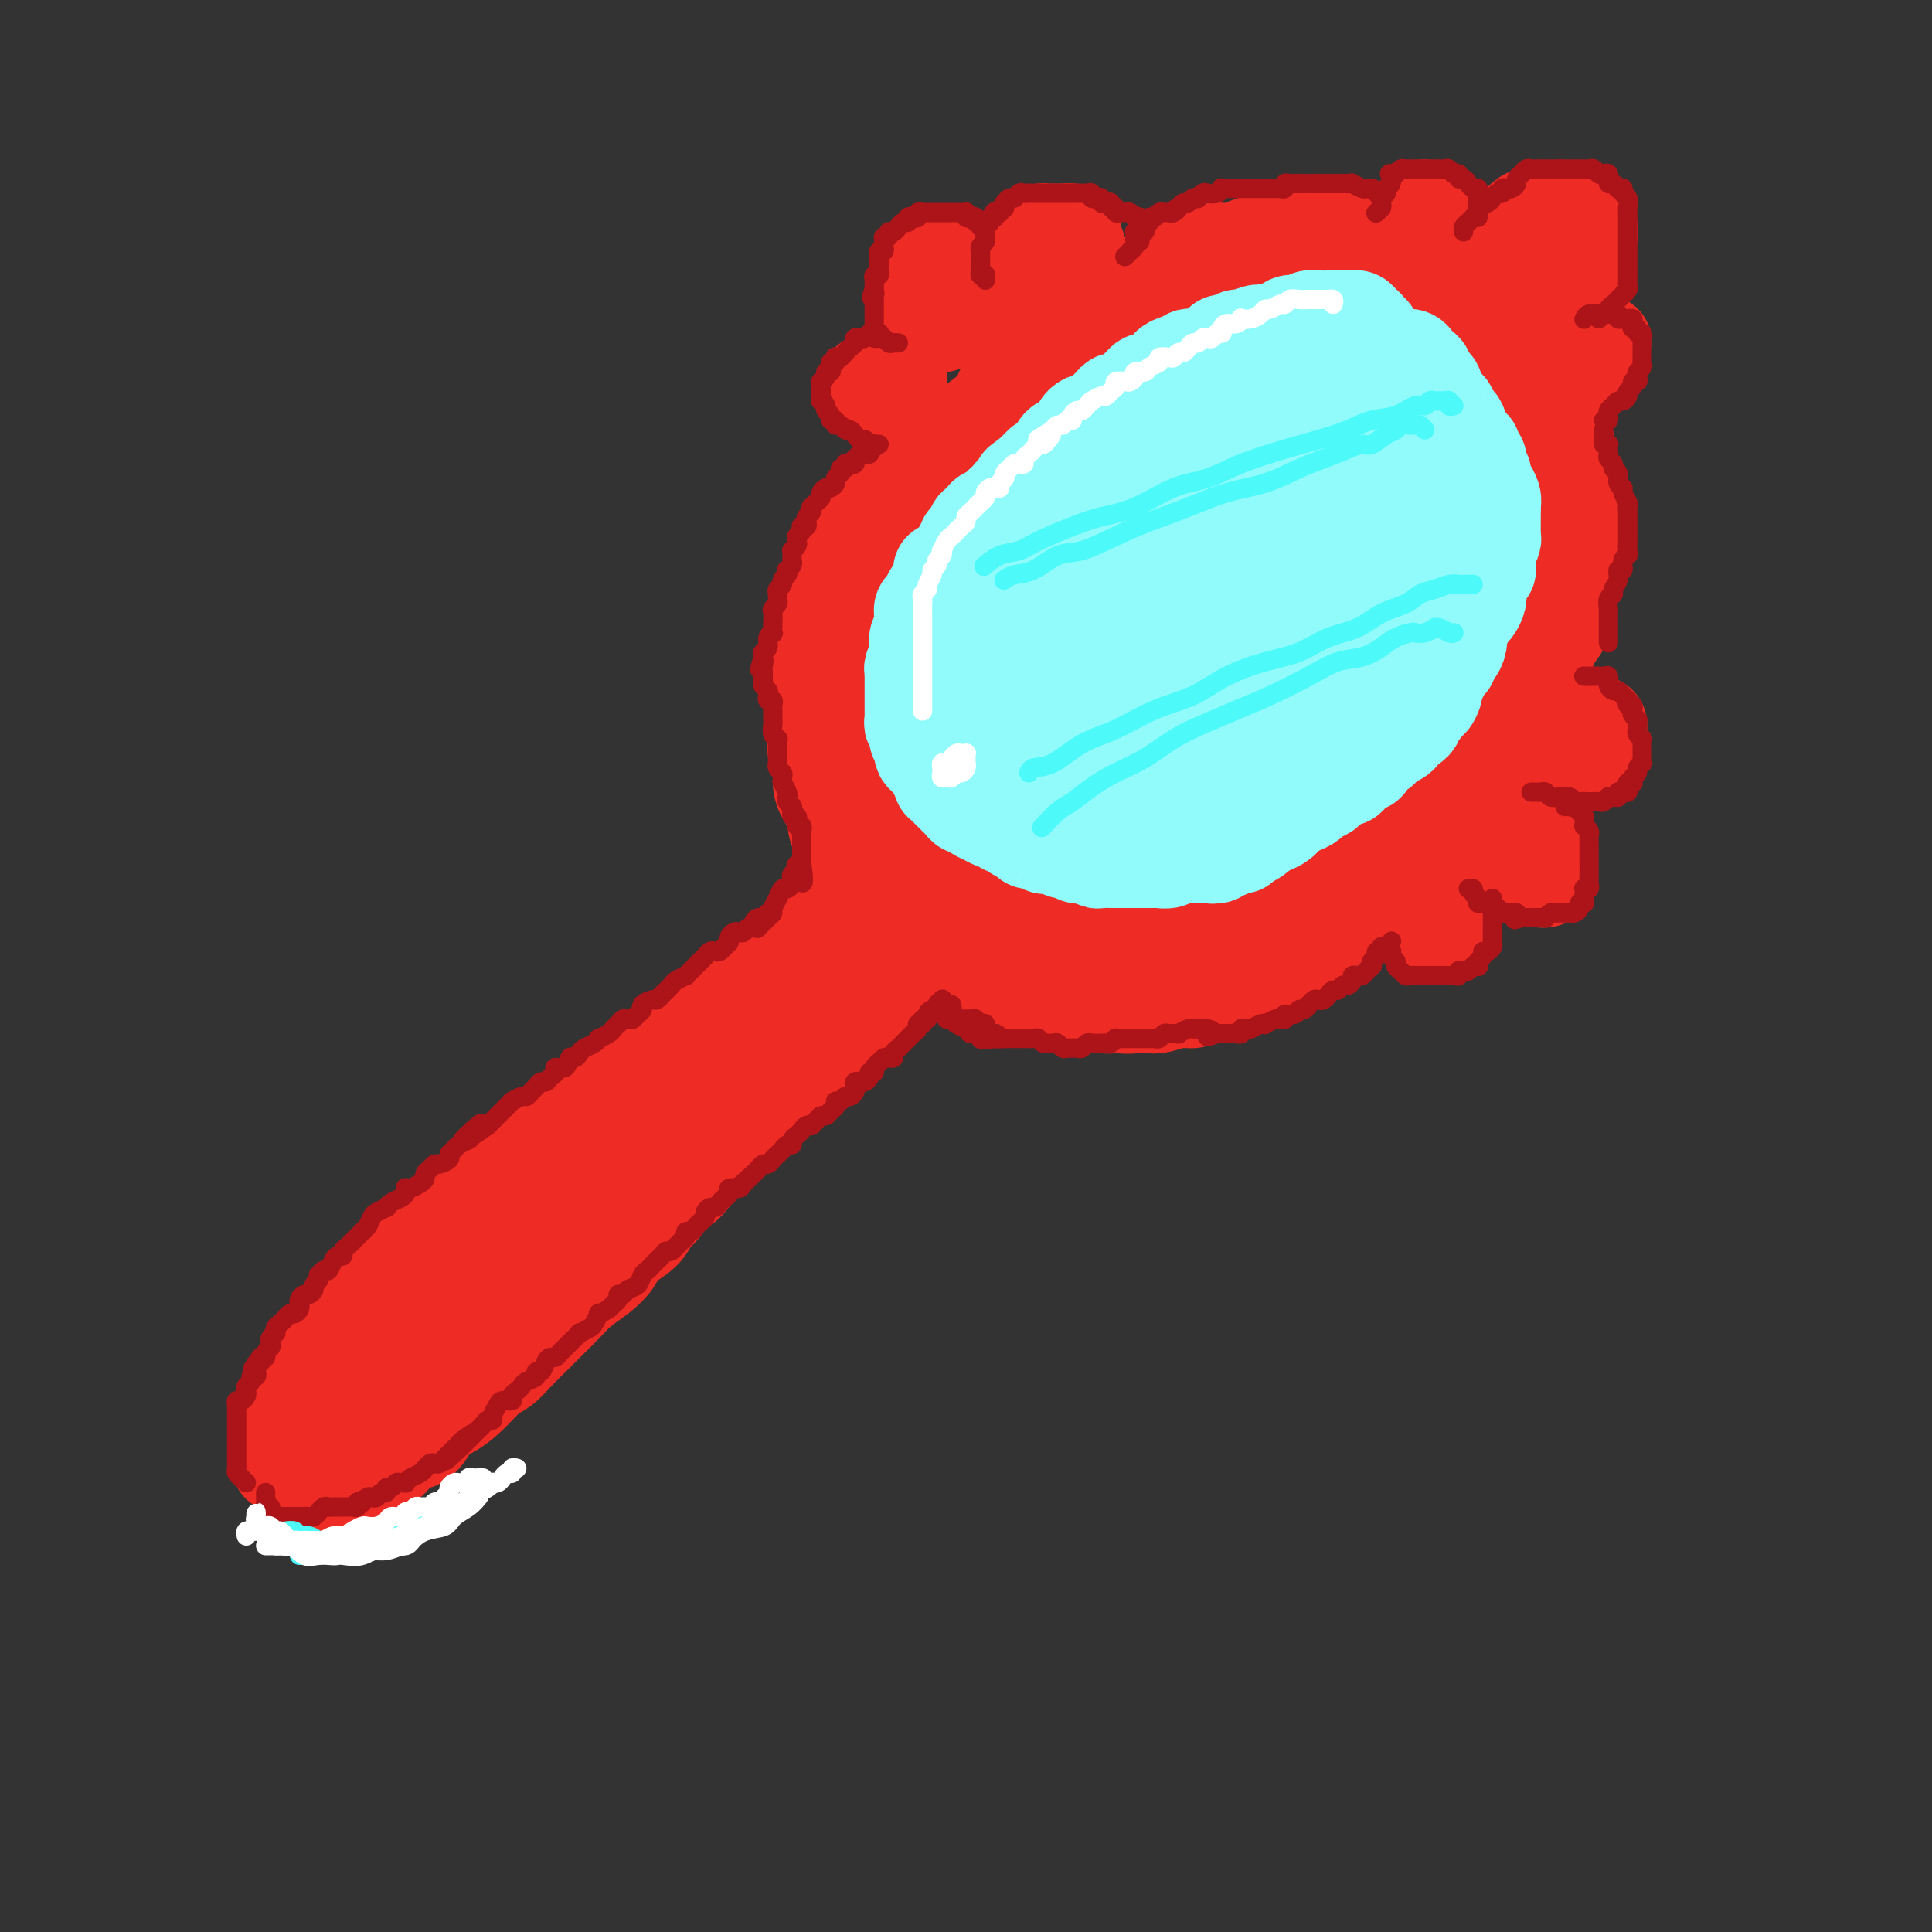 <svg viewBox='0 0 400 400' version='1.1' xmlns='http://www.w3.org/2000/svg' xmlns:xlink='http://www.w3.org/1999/xlink'><rect x="0" y="0" width="400" height="400" fill="#333333" stroke="none"/><g fill='none' stroke='rgb(238,43,36)' stroke-width='20' stroke-linecap='round' stroke-linejoin='round'><path d='M222,79c-0.214,-0.006 -0.429,-0.013 -1,0c-0.571,0.013 -1.499,0.044 -2,0c-0.501,-0.044 -0.575,-0.165 -1,0c-0.425,0.165 -1.201,0.616 -2,1c-0.799,0.384 -1.621,0.702 -2,1c-0.379,0.298 -0.313,0.576 -1,1c-0.687,0.424 -2.126,0.994 -3,1c-0.874,0.006 -1.183,-0.552 -2,0c-0.817,0.552 -2.142,2.216 -3,3c-0.858,0.784 -1.249,0.689 -2,1c-0.751,0.311 -1.863,1.027 -3,2c-1.137,0.973 -2.299,2.203 -3,3c-0.701,0.797 -0.940,1.162 -2,2c-1.060,0.838 -2.941,2.149 -4,3c-1.059,0.851 -1.294,1.241 -2,2c-0.706,0.759 -1.881,1.886 -3,3c-1.119,1.114 -2.183,2.214 -3,3c-0.817,0.786 -1.388,1.258 -2,2c-0.612,0.742 -1.264,1.753 -2,3c-0.736,1.247 -1.554,2.731 -2,4c-0.446,1.269 -0.520,2.322 -1,3c-0.480,0.678 -1.368,0.980 -2,2c-0.632,1.020 -1.010,2.759 -1,4c0.010,1.241 0.409,1.984 0,3c-0.409,1.016 -1.625,2.306 -2,3c-0.375,0.694 0.092,0.793 0,2c-0.092,1.207 -0.743,3.522 -1,5c-0.257,1.478 -0.121,2.118 0,3c0.121,0.882 0.228,2.007 0,3c-0.228,0.993 -0.789,1.855 -1,3c-0.211,1.145 -0.071,2.575 0,4c0.071,1.425 0.073,2.846 0,4c-0.073,1.154 -0.222,2.042 0,3c0.222,0.958 0.815,1.984 1,3c0.185,1.016 -0.040,2.020 0,3c0.040,0.980 0.343,1.937 1,3c0.657,1.063 1.667,2.232 2,3c0.333,0.768 -0.010,1.135 0,2c0.010,0.865 0.374,2.228 1,3c0.626,0.772 1.513,0.954 2,2c0.487,1.046 0.572,2.957 1,4c0.428,1.043 1.198,1.220 2,2c0.802,0.780 1.637,2.163 2,3c0.363,0.837 0.255,1.126 1,2c0.745,0.874 2.343,2.331 3,3c0.657,0.669 0.374,0.550 1,1c0.626,0.450 2.161,1.468 3,2c0.839,0.532 0.981,0.579 2,1c1.019,0.421 2.916,1.217 4,2c1.084,0.783 1.356,1.553 2,2c0.644,0.447 1.661,0.570 3,1c1.339,0.430 3.002,1.167 4,2c0.998,0.833 1.333,1.763 2,2c0.667,0.237 1.667,-0.220 3,0c1.333,0.220 2.999,1.116 4,2c1.001,0.884 1.339,1.757 2,2c0.661,0.243 1.647,-0.145 3,0c1.353,0.145 3.074,0.822 4,1c0.926,0.178 1.057,-0.144 2,0c0.943,0.144 2.698,0.756 4,1c1.302,0.244 2.151,0.122 3,0'/><path d='M231,208c3.217,0.314 3.260,0.099 4,0c0.740,-0.099 2.176,-0.082 3,0c0.824,0.082 1.038,0.230 2,0c0.962,-0.230 2.674,-0.839 4,-1c1.326,-0.161 2.265,0.125 3,0c0.735,-0.125 1.267,-0.661 2,-1c0.733,-0.339 1.667,-0.480 3,-1c1.333,-0.520 3.065,-1.420 4,-2c0.935,-0.580 1.072,-0.841 2,-1c0.928,-0.159 2.647,-0.216 4,-1c1.353,-0.784 2.340,-2.293 3,-3c0.660,-0.707 0.995,-0.611 2,-1c1.005,-0.389 2.682,-1.263 4,-2c1.318,-0.737 2.278,-1.336 3,-2c0.722,-0.664 1.208,-1.393 2,-2c0.792,-0.607 1.892,-1.092 3,-2c1.108,-0.908 2.226,-2.239 3,-3c0.774,-0.761 1.205,-0.953 2,-2c0.795,-1.047 1.955,-2.951 3,-4c1.045,-1.049 1.975,-1.244 3,-2c1.025,-0.756 2.146,-2.073 3,-3c0.854,-0.927 1.441,-1.462 2,-2c0.559,-0.538 1.089,-1.077 2,-2c0.911,-0.923 2.201,-2.228 3,-3c0.799,-0.772 1.106,-1.010 2,-2c0.894,-0.990 2.375,-2.730 3,-4c0.625,-1.270 0.395,-2.069 1,-3c0.605,-0.931 2.045,-1.996 3,-3c0.955,-1.004 1.426,-1.949 2,-3c0.574,-1.051 1.253,-2.210 2,-3c0.747,-0.790 1.562,-1.212 2,-2c0.438,-0.788 0.498,-1.943 1,-3c0.502,-1.057 1.448,-2.016 2,-3c0.552,-0.984 0.712,-1.995 1,-3c0.288,-1.005 0.703,-2.006 1,-3c0.297,-0.994 0.476,-1.981 1,-3c0.524,-1.019 1.393,-2.072 2,-3c0.607,-0.928 0.951,-1.733 1,-3c0.049,-1.267 -0.197,-2.996 0,-4c0.197,-1.004 0.839,-1.283 1,-2c0.161,-0.717 -0.157,-1.873 0,-3c0.157,-1.127 0.788,-2.226 1,-3c0.212,-0.774 0.004,-1.221 0,-2c-0.004,-0.779 0.195,-1.888 0,-3c-0.195,-1.112 -0.783,-2.227 -1,-3c-0.217,-0.773 -0.062,-1.204 0,-2c0.062,-0.796 0.030,-1.957 0,-3c-0.030,-1.043 -0.060,-1.969 0,-3c0.060,-1.031 0.209,-2.168 0,-3c-0.209,-0.832 -0.777,-1.358 -1,-2c-0.223,-0.642 -0.101,-1.398 0,-2c0.101,-0.602 0.182,-1.048 0,-2c-0.182,-0.952 -0.625,-2.410 -1,-3c-0.375,-0.590 -0.682,-0.313 -1,-1c-0.318,-0.687 -0.649,-2.338 -1,-3c-0.351,-0.662 -0.724,-0.333 -1,-1c-0.276,-0.667 -0.455,-2.328 -1,-3c-0.545,-0.672 -1.455,-0.355 -2,-1c-0.545,-0.645 -0.724,-2.250 -1,-3c-0.276,-0.750 -0.650,-0.643 -1,-1c-0.350,-0.357 -0.675,-1.179 -1,-2'/><path d='M314,72c-1.794,-2.763 -1.780,-2.172 -2,-2c-0.220,0.172 -0.674,-0.076 -1,-1c-0.326,-0.924 -0.524,-2.524 -1,-3c-0.476,-0.476 -1.230,0.172 -2,0c-0.770,-0.172 -1.557,-1.163 -2,-2c-0.443,-0.837 -0.541,-1.520 -1,-2c-0.459,-0.480 -1.278,-0.759 -2,-1c-0.722,-0.241 -1.348,-0.446 -2,-1c-0.652,-0.554 -1.329,-1.458 -2,-2c-0.671,-0.542 -1.334,-0.722 -2,-1c-0.666,-0.278 -1.333,-0.653 -2,-1c-0.667,-0.347 -1.334,-0.667 -2,-1c-0.666,-0.333 -1.332,-0.680 -2,-1c-0.668,-0.320 -1.339,-0.611 -2,-1c-0.661,-0.389 -1.313,-0.874 -2,-1c-0.687,-0.126 -1.410,0.106 -2,0c-0.590,-0.106 -1.049,-0.550 -2,-1c-0.951,-0.450 -2.394,-0.905 -3,-1c-0.606,-0.095 -0.374,0.171 -1,0c-0.626,-0.171 -2.111,-0.779 -3,-1c-0.889,-0.221 -1.183,-0.055 -2,0c-0.817,0.055 -2.156,-0.000 -3,0c-0.844,0.000 -1.193,0.055 -2,0c-0.807,-0.055 -2.074,-0.221 -3,0c-0.926,0.221 -1.512,0.830 -2,1c-0.488,0.170 -0.878,-0.099 -2,0c-1.122,0.099 -2.977,0.565 -4,1c-1.023,0.435 -1.213,0.837 -2,1c-0.787,0.163 -2.169,0.085 -3,0c-0.831,-0.085 -1.110,-0.177 -2,0c-0.890,0.177 -2.392,0.625 -3,1c-0.608,0.375 -0.322,0.678 -1,1c-0.678,0.322 -2.321,0.663 -3,1c-0.679,0.337 -0.394,0.671 -1,1c-0.606,0.329 -2.102,0.652 -3,1c-0.898,0.348 -1.198,0.722 -2,1c-0.802,0.278 -2.105,0.460 -3,1c-0.895,0.540 -1.381,1.438 -2,2c-0.619,0.562 -1.372,0.788 -2,1c-0.628,0.212 -1.131,0.411 -2,1c-0.869,0.589 -2.104,1.566 -3,2c-0.896,0.434 -1.452,0.323 -2,1c-0.548,0.677 -1.089,2.142 -2,3c-0.911,0.858 -2.192,1.108 -3,2c-0.808,0.892 -1.142,2.426 -2,3c-0.858,0.574 -2.240,0.188 -3,1c-0.760,0.812 -0.900,2.820 -2,4c-1.100,1.180 -3.161,1.530 -4,2c-0.839,0.470 -0.455,1.058 -1,2c-0.545,0.942 -2.018,2.237 -3,3c-0.982,0.763 -1.474,0.994 -2,2c-0.526,1.006 -1.085,2.786 -2,4c-0.915,1.214 -2.184,1.861 -3,3c-0.816,1.139 -1.178,2.769 -2,4c-0.822,1.231 -2.104,2.062 -3,3c-0.896,0.938 -1.405,1.983 -2,3c-0.595,1.017 -1.275,2.004 -2,3c-0.725,0.996 -1.493,1.999 -2,3c-0.507,1.001 -0.752,2.000 -1,3c-0.248,1.000 -0.499,2.000 -1,3c-0.501,1.000 -1.250,2.000 -2,3'/><path d='M182,120c-4.200,6.569 -1.700,3.492 -1,3c0.700,-0.492 -0.401,1.601 -1,3c-0.599,1.399 -0.696,2.103 -1,3c-0.304,0.897 -0.813,1.987 -1,3c-0.187,1.013 -0.050,1.949 0,3c0.050,1.051 0.014,2.217 0,3c-0.014,0.783 -0.005,1.183 0,2c0.005,0.817 0.005,2.049 0,3c-0.005,0.951 -0.015,1.619 0,2c0.015,0.381 0.056,0.473 0,1c-0.056,0.527 -0.208,1.488 0,2c0.208,0.512 0.777,0.574 1,1c0.223,0.426 0.102,1.217 0,2c-0.102,0.783 -0.183,1.557 0,2c0.183,0.443 0.630,0.556 1,1c0.370,0.444 0.662,1.218 1,2c0.338,0.782 0.723,1.572 1,2c0.277,0.428 0.445,0.496 1,1c0.555,0.504 1.495,1.446 2,2c0.505,0.554 0.573,0.722 1,1c0.427,0.278 1.213,0.667 2,1c0.787,0.333 1.574,0.610 2,1c0.426,0.390 0.491,0.893 1,1c0.509,0.107 1.464,-0.182 2,0c0.536,0.182 0.654,0.837 1,1c0.346,0.163 0.920,-0.165 1,0c0.080,0.165 -0.333,0.822 0,1c0.333,0.178 1.414,-0.125 2,0c0.586,0.125 0.679,0.678 1,1c0.321,0.322 0.871,0.415 1,1c0.129,0.585 -0.161,1.663 0,2c0.161,0.337 0.775,-0.067 1,0c0.225,0.067 0.060,0.606 0,1c-0.060,0.394 -0.016,0.645 0,1c0.016,0.355 0.005,0.816 0,1c-0.005,0.184 -0.002,0.092 0,0'/><path d='M282,55c-0.780,-0.342 -1.560,-0.684 -2,-1c-0.440,-0.316 -0.539,-0.607 -1,-1c-0.461,-0.393 -1.282,-0.890 -2,-1c-0.718,-0.110 -1.332,0.167 -2,0c-0.668,-0.167 -1.390,-0.778 -2,-1c-0.610,-0.222 -1.106,-0.056 -2,0c-0.894,0.056 -2.184,-0.000 -3,0c-0.816,0.000 -1.157,0.056 -2,0c-0.843,-0.056 -2.187,-0.223 -3,0c-0.813,0.223 -1.095,0.837 -2,1c-0.905,0.163 -2.432,-0.126 -3,0c-0.568,0.126 -0.175,0.667 -1,1c-0.825,0.333 -2.867,0.460 -4,1c-1.133,0.540 -1.356,1.495 -2,2c-0.644,0.505 -1.708,0.561 -3,1c-1.292,0.439 -2.813,1.262 -4,2c-1.187,0.738 -2.039,1.390 -3,2c-0.961,0.610 -2.030,1.177 -3,2c-0.970,0.823 -1.842,1.901 -3,3c-1.158,1.099 -2.603,2.218 -4,3c-1.397,0.782 -2.747,1.227 -4,2c-1.253,0.773 -2.411,1.874 -4,3c-1.589,1.126 -3.611,2.278 -5,3c-1.389,0.722 -2.144,1.014 -3,2c-0.856,0.986 -1.811,2.665 -3,4c-1.189,1.335 -2.611,2.325 -4,3c-1.389,0.675 -2.744,1.036 -4,2c-1.256,0.964 -2.412,2.531 -4,4c-1.588,1.469 -3.609,2.842 -5,4c-1.391,1.158 -2.153,2.102 -3,3c-0.847,0.898 -1.778,1.749 -3,3c-1.222,1.251 -2.736,2.903 -4,4c-1.264,1.097 -2.279,1.638 -3,3c-0.721,1.362 -1.147,3.546 -2,5c-0.853,1.454 -2.131,2.178 -3,3c-0.869,0.822 -1.328,1.742 -2,3c-0.672,1.258 -1.557,2.854 -2,4c-0.443,1.146 -0.444,1.842 -1,3c-0.556,1.158 -1.666,2.778 -2,4c-0.334,1.222 0.110,2.045 0,3c-0.110,0.955 -0.773,2.041 -1,3c-0.227,0.959 -0.019,1.792 0,3c0.019,1.208 -0.150,2.793 0,4c0.150,1.207 0.621,2.038 1,3c0.379,0.962 0.668,2.057 1,3c0.332,0.943 0.707,1.736 1,3c0.293,1.264 0.502,2.999 1,4c0.498,1.001 1.283,1.269 2,2c0.717,0.731 1.366,1.925 2,3c0.634,1.075 1.252,2.032 2,3c0.748,0.968 1.627,1.946 2,3c0.373,1.054 0.240,2.184 1,3c0.760,0.816 2.414,1.318 3,2c0.586,0.682 0.106,1.543 1,2c0.894,0.457 3.163,0.512 4,1c0.837,0.488 0.240,1.411 1,2c0.760,0.589 2.875,0.843 4,1c1.125,0.157 1.260,0.217 2,1c0.740,0.783 2.084,2.288 3,3c0.916,0.712 1.405,0.632 2,1c0.595,0.368 1.298,1.184 2,2'/><path d='M204,186c4.019,2.727 3.067,2.045 3,2c-0.067,-0.045 0.752,0.547 2,1c1.248,0.453 2.925,0.765 4,1c1.075,0.235 1.547,0.391 2,1c0.453,0.609 0.886,1.669 2,2c1.114,0.331 2.907,-0.069 4,0c1.093,0.069 1.485,0.607 2,1c0.515,0.393 1.152,0.641 2,1c0.848,0.359 1.907,0.828 3,1c1.093,0.172 2.221,0.047 3,0c0.779,-0.047 1.209,-0.016 2,0c0.791,0.016 1.943,0.016 3,0c1.057,-0.016 2.019,-0.047 3,0c0.981,0.047 1.981,0.172 3,0c1.019,-0.172 2.057,-0.640 3,-1c0.943,-0.360 1.792,-0.612 3,-1c1.208,-0.388 2.774,-0.912 4,-1c1.226,-0.088 2.113,0.259 3,0c0.887,-0.259 1.773,-1.125 3,-2c1.227,-0.875 2.794,-1.759 4,-2c1.206,-0.241 2.050,0.159 3,0c0.950,-0.159 2.005,-0.879 3,-2c0.995,-1.121 1.929,-2.645 3,-3c1.071,-0.355 2.278,0.458 3,0c0.722,-0.458 0.960,-2.188 2,-3c1.040,-0.812 2.882,-0.707 4,-1c1.118,-0.293 1.511,-0.984 2,-2c0.489,-1.016 1.075,-2.356 2,-3c0.925,-0.644 2.188,-0.590 3,-1c0.812,-0.410 1.172,-1.282 2,-2c0.828,-0.718 2.123,-1.282 3,-2c0.877,-0.718 1.337,-1.592 2,-2c0.663,-0.408 1.528,-0.351 2,-1c0.472,-0.649 0.550,-2.004 1,-3c0.450,-0.996 1.273,-1.631 2,-2c0.727,-0.369 1.360,-0.470 2,-1c0.640,-0.530 1.287,-1.489 2,-2c0.713,-0.511 1.491,-0.573 2,-1c0.509,-0.427 0.747,-1.218 1,-2c0.253,-0.782 0.519,-1.556 1,-2c0.481,-0.444 1.175,-0.557 2,-1c0.825,-0.443 1.780,-1.216 2,-2c0.220,-0.784 -0.297,-1.579 0,-2c0.297,-0.421 1.407,-0.469 2,-1c0.593,-0.531 0.670,-1.546 1,-2c0.330,-0.454 0.914,-0.349 1,-1c0.086,-0.651 -0.327,-2.060 0,-3c0.327,-0.940 1.393,-1.410 2,-2c0.607,-0.590 0.755,-1.299 1,-2c0.245,-0.701 0.586,-1.394 1,-2c0.414,-0.606 0.899,-1.124 1,-2c0.101,-0.876 -0.183,-2.110 0,-3c0.183,-0.890 0.834,-1.436 1,-2c0.166,-0.564 -0.152,-1.147 0,-2c0.152,-0.853 0.773,-1.976 1,-3c0.227,-1.024 0.061,-1.950 0,-3c-0.061,-1.050 -0.016,-2.223 0,-3c0.016,-0.777 0.004,-1.157 0,-2c-0.004,-0.843 -0.001,-2.150 0,-3c0.001,-0.850 0.000,-1.243 0,-2c-0.000,-0.757 -0.000,-1.879 0,-3'/><path d='M322,108c-0.000,-2.849 -0.000,-1.971 0,-2c0.000,-0.029 0.001,-0.965 0,-2c-0.001,-1.035 -0.004,-2.169 0,-3c0.004,-0.831 0.016,-1.358 0,-2c-0.016,-0.642 -0.061,-1.398 0,-2c0.061,-0.602 0.227,-1.048 0,-2c-0.227,-0.952 -0.849,-2.409 -1,-3c-0.151,-0.591 0.168,-0.314 0,-1c-0.168,-0.686 -0.822,-2.333 -1,-3c-0.178,-0.667 0.121,-0.354 0,-1c-0.121,-0.646 -0.662,-2.252 -1,-3c-0.338,-0.748 -0.472,-0.637 -1,-1c-0.528,-0.363 -1.451,-1.201 -2,-2c-0.549,-0.799 -0.725,-1.559 -1,-2c-0.275,-0.441 -0.650,-0.563 -1,-1c-0.350,-0.437 -0.674,-1.189 -1,-2c-0.326,-0.811 -0.655,-1.681 -1,-2c-0.345,-0.319 -0.706,-0.085 -1,0c-0.294,0.085 -0.522,0.023 -1,0c-0.478,-0.023 -1.206,-0.006 -2,0c-0.794,0.006 -1.656,0.002 -2,0c-0.344,-0.002 -0.172,-0.001 0,0'/><path d='M316,45c-0.447,0.333 -0.894,0.667 -1,1c-0.106,0.333 0.130,0.667 0,1c-0.130,0.333 -0.627,0.666 -1,1c-0.373,0.334 -0.621,0.670 -1,1c-0.379,0.330 -0.887,0.656 -1,1c-0.113,0.344 0.169,0.708 0,1c-0.169,0.292 -0.788,0.512 -1,1c-0.212,0.488 -0.015,1.245 0,2c0.015,0.755 -0.151,1.509 0,2c0.151,0.491 0.621,0.720 1,1c0.379,0.280 0.669,0.611 1,1c0.331,0.389 0.704,0.836 1,1c0.296,0.164 0.516,0.045 1,0c0.484,-0.045 1.234,-0.015 2,0c0.766,0.015 1.549,0.016 2,0c0.451,-0.016 0.571,-0.050 1,0c0.429,0.050 1.166,0.183 2,0c0.834,-0.183 1.765,-0.683 2,-1c0.235,-0.317 -0.225,-0.451 0,-1c0.225,-0.549 1.136,-1.513 2,-2c0.864,-0.487 1.681,-0.498 2,-1c0.319,-0.502 0.139,-1.495 0,-2c-0.139,-0.505 -0.237,-0.521 0,-1c0.237,-0.479 0.810,-1.420 1,-2c0.190,-0.580 -0.004,-0.800 0,-1c0.004,-0.200 0.204,-0.379 0,-1c-0.204,-0.621 -0.813,-1.683 -1,-2c-0.187,-0.317 0.049,0.110 0,0c-0.049,-0.110 -0.384,-0.758 -1,-1c-0.616,-0.242 -1.512,-0.079 -2,0c-0.488,0.079 -0.567,0.075 -1,0c-0.433,-0.075 -1.218,-0.223 -2,0c-0.782,0.223 -1.560,0.815 -2,1c-0.440,0.185 -0.542,-0.036 -1,0c-0.458,0.036 -1.271,0.329 -2,1c-0.729,0.671 -1.372,1.721 -2,2c-0.628,0.279 -1.240,-0.214 -2,0c-0.760,0.214 -1.666,1.135 -2,2c-0.334,0.865 -0.095,1.676 0,2c0.095,0.324 0.048,0.162 0,0'/><path d='M332,71c-0.332,-0.007 -0.663,-0.013 -1,0c-0.337,0.013 -0.679,0.046 -1,0c-0.321,-0.046 -0.622,-0.171 -1,0c-0.378,0.171 -0.833,0.637 -1,1c-0.167,0.363 -0.045,0.622 0,1c0.045,0.378 0.012,0.876 0,1c-0.012,0.124 -0.003,-0.127 0,0c0.003,0.127 0.001,0.633 0,1c-0.001,0.367 -0.000,0.596 0,1c0.000,0.404 0.000,0.985 0,1c-0.000,0.015 -0.000,-0.534 0,-1c0.000,-0.466 0.000,-0.847 0,-1c-0.000,-0.153 -0.000,-0.076 0,0'/><path d='M295,43c0.000,0.461 0.000,0.922 0,1c0.000,0.078 0.000,-0.226 0,0c0.000,0.226 0.000,0.984 0,1c0.000,0.016 0.000,-0.710 0,-1c0.000,-0.290 0.000,-0.145 0,0'/><path d='M223,55c0.001,-0.341 0.001,-0.683 0,-1c-0.001,-0.317 -0.004,-0.610 0,-1c0.004,-0.390 0.015,-0.878 0,-1c-0.015,-0.122 -0.055,0.121 0,0c0.055,-0.121 0.204,-0.607 0,-1c-0.204,-0.393 -0.762,-0.694 -1,-1c-0.238,-0.306 -0.158,-0.618 0,-1c0.158,-0.382 0.393,-0.834 0,-1c-0.393,-0.166 -1.416,-0.044 -2,0c-0.584,0.044 -0.730,0.011 -1,0c-0.270,-0.011 -0.665,0.000 -1,0c-0.335,-0.000 -0.611,-0.012 -1,0c-0.389,0.012 -0.889,0.050 -1,0c-0.111,-0.050 0.169,-0.186 0,0c-0.169,0.186 -0.788,0.694 -1,1c-0.212,0.306 -0.018,0.412 0,1c0.018,0.588 -0.140,1.660 0,2c0.140,0.340 0.576,-0.053 1,0c0.424,0.053 0.834,0.550 1,1c0.166,0.450 0.087,0.853 0,1c-0.087,0.147 -0.181,0.037 0,0c0.181,-0.037 0.638,0.001 1,0c0.362,-0.001 0.630,-0.039 1,0c0.370,0.039 0.843,0.154 1,0c0.157,-0.154 0.000,-0.577 0,-1c-0.000,-0.423 0.157,-0.845 0,-1c-0.157,-0.155 -0.630,-0.041 -1,0c-0.370,0.041 -0.638,0.011 -1,0c-0.362,-0.011 -0.818,-0.003 -1,0c-0.182,0.003 -0.091,0.002 0,0'/><path d='M196,54c-0.444,0.115 -0.889,0.231 -1,0c-0.111,-0.231 0.111,-0.808 0,-1c-0.111,-0.192 -0.555,0.003 -1,0c-0.445,-0.003 -0.890,-0.203 -1,0c-0.110,0.203 0.114,0.809 0,1c-0.114,0.191 -0.567,-0.034 -1,0c-0.433,0.034 -0.848,0.328 -1,1c-0.152,0.672 -0.042,1.724 0,2c0.042,0.276 0.015,-0.222 0,0c-0.015,0.222 -0.019,1.163 0,2c0.019,0.837 0.061,1.568 0,2c-0.061,0.432 -0.224,0.564 0,1c0.224,0.436 0.834,1.174 1,2c0.166,0.826 -0.114,1.739 0,2c0.114,0.261 0.622,-0.131 1,0c0.378,0.131 0.626,0.783 1,1c0.374,0.217 0.875,-0.001 1,0c0.125,0.001 -0.124,0.222 0,0c0.124,-0.222 0.622,-0.885 1,-1c0.378,-0.115 0.637,0.320 1,0c0.363,-0.320 0.830,-1.395 1,-2c0.170,-0.605 0.042,-0.739 0,-1c-0.042,-0.261 -0.000,-0.647 0,-1c0.000,-0.353 -0.042,-0.673 0,-1c0.042,-0.327 0.170,-0.662 0,-1c-0.170,-0.338 -0.637,-0.679 -1,-1c-0.363,-0.321 -0.623,-0.624 -1,-1c-0.377,-0.376 -0.872,-0.827 -1,-1c-0.128,-0.173 0.109,-0.068 0,0c-0.109,0.068 -0.565,0.099 -1,0c-0.435,-0.099 -0.849,-0.328 -1,0c-0.151,0.328 -0.041,1.212 0,2c0.041,0.788 0.011,1.482 0,2c-0.011,0.518 -0.003,0.862 0,1c0.003,0.138 0.002,0.069 0,0'/><path d='M205,65c-0.113,0.423 -0.226,0.845 0,1c0.226,0.155 0.792,0.042 1,0c0.208,-0.042 0.060,-0.012 0,0c-0.060,0.012 -0.030,0.006 0,0'/><path d='M186,83c-0.000,0.092 -0.000,0.183 0,0c0.000,-0.183 0.000,-0.642 0,-1c-0.000,-0.358 -0.000,-0.617 0,-1c0.000,-0.383 0.000,-0.891 0,-1c-0.000,-0.109 -0.000,0.182 0,0c0.000,-0.182 0.001,-0.837 0,-1c-0.001,-0.163 -0.003,0.167 0,0c0.003,-0.167 0.012,-0.829 0,-1c-0.012,-0.171 -0.045,0.150 0,0c0.045,-0.150 0.167,-0.769 0,-1c-0.167,-0.231 -0.623,-0.072 -1,0c-0.377,0.072 -0.674,0.058 -1,0c-0.326,-0.058 -0.680,-0.160 -1,0c-0.320,0.160 -0.607,0.582 -1,1c-0.393,0.418 -0.891,0.834 -1,1c-0.109,0.166 0.171,0.083 0,0c-0.171,-0.083 -0.792,-0.166 -1,0c-0.208,0.166 -0.004,0.581 0,1c0.004,0.419 -0.191,0.844 0,1c0.191,0.156 0.769,0.045 1,0c0.231,-0.045 0.116,-0.022 0,0'/><path d='M328,149c0.009,0.116 0.017,0.231 0,0c-0.017,-0.231 -0.060,-0.809 0,-1c0.060,-0.191 0.223,0.004 0,0c-0.223,-0.004 -0.830,-0.208 -1,0c-0.170,0.208 0.098,0.829 0,1c-0.098,0.171 -0.562,-0.108 -1,0c-0.438,0.108 -0.849,0.603 -1,1c-0.151,0.397 -0.040,0.698 0,1c0.040,0.302 0.010,0.607 0,1c-0.010,0.393 0.000,0.876 0,1c-0.000,0.124 -0.011,-0.111 0,0c0.011,0.111 0.045,0.566 0,1c-0.045,0.434 -0.167,0.846 0,1c0.167,0.154 0.623,0.051 1,0c0.377,-0.051 0.674,-0.051 1,0c0.326,0.051 0.680,0.154 1,0c0.320,-0.154 0.607,-0.566 1,-1c0.393,-0.434 0.891,-0.891 1,-1c0.109,-0.109 -0.170,0.128 0,0c0.170,-0.128 0.789,-0.621 1,-1c0.211,-0.379 0.014,-0.642 0,-1c-0.014,-0.358 0.155,-0.810 0,-1c-0.155,-0.190 -0.634,-0.118 -1,0c-0.366,0.118 -0.620,0.280 -1,0c-0.380,-0.280 -0.885,-1.003 -1,-1c-0.115,0.003 0.161,0.732 0,1c-0.161,0.268 -0.760,0.077 -1,0c-0.240,-0.077 -0.120,-0.038 0,0'/><path d='M314,170c-0.339,0.002 -0.678,0.005 -1,0c-0.322,-0.005 -0.626,-0.016 -1,0c-0.374,0.016 -0.818,0.060 -1,0c-0.182,-0.060 -0.101,-0.223 0,0c0.101,0.223 0.223,0.833 0,1c-0.223,0.167 -0.792,-0.109 -1,0c-0.208,0.109 -0.057,0.604 0,1c0.057,0.396 0.019,0.694 0,1c-0.019,0.306 -0.020,0.622 0,1c0.020,0.378 0.060,0.819 0,1c-0.060,0.181 -0.220,0.102 0,0c0.220,-0.102 0.819,-0.228 1,0c0.181,0.228 -0.057,0.808 0,1c0.057,0.192 0.410,-0.004 1,0c0.590,0.004 1.416,0.208 2,0c0.584,-0.208 0.926,-0.829 1,-1c0.074,-0.171 -0.120,0.108 0,0c0.120,-0.108 0.555,-0.602 1,-1c0.445,-0.398 0.901,-0.699 1,-1c0.099,-0.301 -0.159,-0.602 0,-1c0.159,-0.398 0.733,-0.891 1,-1c0.267,-0.109 0.226,0.167 0,0c-0.226,-0.167 -0.637,-0.778 -1,-1c-0.363,-0.222 -0.679,-0.055 -1,0c-0.321,0.055 -0.646,-0.000 -1,0c-0.354,0.000 -0.736,0.056 -1,0c-0.264,-0.056 -0.411,-0.225 -1,0c-0.589,0.225 -1.622,0.844 -2,1c-0.378,0.156 -0.102,-0.150 0,0c0.102,0.150 0.029,0.757 0,1c-0.029,0.243 -0.015,0.121 0,0'/><path d='M315,177c-0.120,0.341 -0.239,0.683 0,1c0.239,0.317 0.837,0.611 1,1c0.163,0.389 -0.110,0.875 0,1c0.110,0.125 0.604,-0.110 1,0c0.396,0.110 0.695,0.565 1,1c0.305,0.435 0.618,0.848 1,1c0.382,0.152 0.834,0.041 1,0c0.166,-0.041 0.048,-0.012 0,0c-0.048,0.012 -0.024,0.006 0,0'/><path d='M296,189c0.113,0.447 0.226,0.894 0,1c-0.226,0.106 -0.790,-0.129 -1,0c-0.210,0.129 -0.067,0.623 0,1c0.067,0.377 0.057,0.638 0,1c-0.057,0.362 -0.160,0.825 0,1c0.160,0.175 0.582,0.062 1,0c0.418,-0.062 0.830,-0.072 1,0c0.170,0.072 0.098,0.227 0,0c-0.098,-0.227 -0.221,-0.835 0,-1c0.221,-0.165 0.788,0.113 1,0c0.212,-0.113 0.071,-0.619 0,-1c-0.071,-0.381 -0.070,-0.638 0,-1c0.070,-0.362 0.211,-0.828 0,-1c-0.211,-0.172 -0.775,-0.049 -1,0c-0.225,0.049 -0.113,0.025 0,0'/><path d='M174,189c-0.444,-0.000 -0.889,-0.001 -1,0c-0.111,0.001 0.111,0.003 0,0c-0.111,-0.003 -0.555,-0.012 -1,0c-0.445,0.012 -0.893,0.045 -1,0c-0.107,-0.045 0.126,-0.166 0,0c-0.126,0.166 -0.610,0.621 -1,1c-0.390,0.379 -0.685,0.683 -1,1c-0.315,0.317 -0.650,0.648 -1,1c-0.350,0.352 -0.714,0.727 -1,1c-0.286,0.273 -0.494,0.445 -1,1c-0.506,0.555 -1.309,1.495 -2,2c-0.691,0.505 -1.268,0.577 -2,1c-0.732,0.423 -1.618,1.198 -2,2c-0.382,0.802 -0.261,1.632 -1,2c-0.739,0.368 -2.339,0.274 -3,1c-0.661,0.726 -0.384,2.274 -1,3c-0.616,0.726 -2.123,0.631 -3,1c-0.877,0.369 -1.122,1.201 -2,2c-0.878,0.799 -2.389,1.565 -3,2c-0.611,0.435 -0.324,0.540 -1,1c-0.676,0.460 -2.316,1.274 -3,2c-0.684,0.726 -0.411,1.363 -1,2c-0.589,0.637 -2.040,1.274 -3,2c-0.960,0.726 -1.431,1.541 -2,2c-0.569,0.459 -1.237,0.560 -2,1c-0.763,0.440 -1.622,1.217 -2,2c-0.378,0.783 -0.276,1.572 -1,2c-0.724,0.428 -2.273,0.496 -3,1c-0.727,0.504 -0.633,1.443 -1,2c-0.367,0.557 -1.197,0.731 -2,1c-0.803,0.269 -1.580,0.634 -2,1c-0.420,0.366 -0.483,0.732 -1,1c-0.517,0.268 -1.489,0.439 -2,1c-0.511,0.561 -0.561,1.511 -1,2c-0.439,0.489 -1.268,0.516 -2,1c-0.732,0.484 -1.366,1.426 -2,2c-0.634,0.574 -1.268,0.779 -2,1c-0.732,0.221 -1.562,0.457 -2,1c-0.438,0.543 -0.483,1.392 -1,2c-0.517,0.608 -1.504,0.976 -2,1c-0.496,0.024 -0.499,-0.297 -1,0c-0.501,0.297 -1.499,1.211 -2,2c-0.501,0.789 -0.505,1.454 -1,2c-0.495,0.546 -1.480,0.972 -2,1c-0.520,0.028 -0.576,-0.344 -1,0c-0.424,0.344 -1.217,1.404 -2,2c-0.783,0.596 -1.557,0.728 -2,1c-0.443,0.272 -0.555,0.684 -1,1c-0.445,0.316 -1.222,0.535 -2,1c-0.778,0.465 -1.555,1.175 -2,2c-0.445,0.825 -0.557,1.764 -1,2c-0.443,0.236 -1.216,-0.231 -2,0c-0.784,0.231 -1.579,1.160 -2,2c-0.421,0.840 -0.466,1.590 -1,2c-0.534,0.410 -1.555,0.481 -2,1c-0.445,0.519 -0.312,1.486 -1,2c-0.688,0.514 -2.197,0.575 -3,1c-0.803,0.425 -0.902,1.212 -1,2'/><path d='M80,265c-14.821,12.406 -4.875,5.421 -2,3c2.875,-2.421 -1.323,-0.278 -3,1c-1.677,1.278 -0.833,1.689 -1,2c-0.167,0.311 -1.344,0.520 -2,1c-0.656,0.480 -0.792,1.229 -1,2c-0.208,0.771 -0.488,1.562 -1,2c-0.512,0.438 -1.255,0.521 -2,1c-0.745,0.479 -1.491,1.353 -2,2c-0.509,0.647 -0.780,1.065 -1,2c-0.220,0.935 -0.388,2.386 -1,3c-0.612,0.614 -1.669,0.390 -2,1c-0.331,0.610 0.065,2.055 0,3c-0.065,0.945 -0.592,1.390 -1,2c-0.408,0.610 -0.698,1.383 -1,2c-0.302,0.617 -0.617,1.077 -1,2c-0.383,0.923 -0.836,2.309 -1,3c-0.164,0.691 -0.041,0.685 0,1c0.041,0.315 -0.000,0.949 0,2c0.000,1.051 0.042,2.519 0,3c-0.042,0.481 -0.167,-0.025 0,0c0.167,0.025 0.625,0.581 1,1c0.375,0.419 0.668,0.701 1,1c0.332,0.299 0.703,0.616 1,1c0.297,0.384 0.522,0.835 1,1c0.478,0.165 1.211,0.045 2,0c0.789,-0.045 1.634,-0.015 2,0c0.366,0.015 0.252,0.016 1,0c0.748,-0.016 2.358,-0.050 3,0c0.642,0.050 0.317,0.184 1,0c0.683,-0.184 2.374,-0.688 3,-1c0.626,-0.312 0.187,-0.434 1,-1c0.813,-0.566 2.878,-1.577 4,-2c1.122,-0.423 1.300,-0.259 2,-1c0.700,-0.741 1.922,-2.388 3,-3c1.078,-0.612 2.010,-0.188 3,-1c0.990,-0.812 2.036,-2.860 3,-4c0.964,-1.140 1.846,-1.371 3,-2c1.154,-0.629 2.581,-1.656 4,-3c1.419,-1.344 2.830,-3.006 4,-4c1.170,-0.994 2.098,-1.319 3,-2c0.902,-0.681 1.777,-1.718 3,-3c1.223,-1.282 2.795,-2.808 4,-4c1.205,-1.192 2.042,-2.052 3,-3c0.958,-0.948 2.036,-1.986 3,-3c0.964,-1.014 1.813,-2.003 3,-3c1.187,-0.997 2.713,-2.001 4,-3c1.287,-0.999 2.336,-1.994 3,-3c0.664,-1.006 0.945,-2.022 2,-3c1.055,-0.978 2.886,-1.918 4,-3c1.114,-1.082 1.511,-2.305 2,-3c0.489,-0.695 1.071,-0.863 2,-2c0.929,-1.137 2.206,-3.243 3,-4c0.794,-0.757 1.105,-0.166 2,-1c0.895,-0.834 2.375,-3.092 3,-4c0.625,-0.908 0.395,-0.466 1,-1c0.605,-0.534 2.044,-2.044 3,-3c0.956,-0.956 1.427,-1.358 2,-2c0.573,-0.642 1.246,-1.522 2,-2c0.754,-0.478 1.588,-0.552 2,-1c0.412,-0.448 0.404,-1.271 1,-2c0.596,-0.729 1.798,-1.365 3,-2'/><path d='M159,228c11.491,-10.895 4.220,-3.132 2,-1c-2.220,2.132 0.613,-1.368 2,-3c1.387,-1.632 1.329,-1.396 2,-2c0.671,-0.604 2.071,-2.049 3,-3c0.929,-0.951 1.386,-1.409 2,-2c0.614,-0.591 1.386,-1.314 2,-2c0.614,-0.686 1.072,-1.336 2,-2c0.928,-0.664 2.328,-1.343 3,-2c0.672,-0.657 0.618,-1.293 1,-2c0.382,-0.707 1.201,-1.485 2,-2c0.799,-0.515 1.580,-0.768 2,-1c0.420,-0.232 0.480,-0.443 1,-1c0.520,-0.557 1.501,-1.459 2,-2c0.499,-0.541 0.516,-0.722 1,-1c0.484,-0.278 1.435,-0.653 2,-1c0.565,-0.347 0.743,-0.667 1,-1c0.257,-0.333 0.594,-0.678 1,-1c0.406,-0.322 0.880,-0.622 1,-1c0.120,-0.378 -0.114,-0.833 0,-1c0.114,-0.167 0.577,-0.045 1,0c0.423,0.045 0.808,0.012 1,0c0.192,-0.012 0.193,-0.004 0,0c-0.193,0.004 -0.579,0.004 -1,0c-0.421,-0.004 -0.876,-0.012 -1,0c-0.124,0.012 0.083,0.043 0,0c-0.083,-0.043 -0.455,-0.161 -1,0c-0.545,0.161 -1.263,0.602 -2,1c-0.737,0.398 -1.495,0.753 -2,1c-0.505,0.247 -0.758,0.385 -1,1c-0.242,0.615 -0.473,1.706 -1,2c-0.527,0.294 -1.350,-0.209 -2,0c-0.650,0.209 -1.126,1.130 -2,2c-0.874,0.870 -2.147,1.688 -3,2c-0.853,0.312 -1.285,0.117 -2,1c-0.715,0.883 -1.714,2.844 -3,4c-1.286,1.156 -2.861,1.507 -4,2c-1.139,0.493 -1.844,1.130 -3,2c-1.156,0.870 -2.763,1.975 -4,3c-1.237,1.025 -2.104,1.969 -3,3c-0.896,1.031 -1.823,2.147 -3,3c-1.177,0.853 -2.605,1.441 -4,2c-1.395,0.559 -2.757,1.088 -4,2c-1.243,0.912 -2.367,2.205 -3,3c-0.633,0.795 -0.777,1.090 -2,2c-1.223,0.910 -3.527,2.436 -5,3c-1.473,0.564 -2.117,0.168 -3,1c-0.883,0.832 -2.007,2.893 -3,4c-0.993,1.107 -1.855,1.259 -3,2c-1.145,0.741 -2.575,2.070 -4,3c-1.425,0.930 -2.847,1.462 -4,2c-1.153,0.538 -2.037,1.084 -3,2c-0.963,0.916 -2.004,2.203 -3,3c-0.996,0.797 -1.946,1.106 -3,2c-1.054,0.894 -2.210,2.374 -3,3c-0.790,0.626 -1.213,0.399 -2,1c-0.787,0.601 -1.939,2.029 -3,3c-1.061,0.971 -2.030,1.486 -3,2'/><path d='M100,264c-14.771,10.663 -5.700,3.819 -3,2c2.700,-1.819 -0.972,1.385 -3,3c-2.028,1.615 -2.411,1.641 -3,2c-0.589,0.359 -1.384,1.050 -2,2c-0.616,0.950 -1.052,2.160 -2,3c-0.948,0.840 -2.408,1.310 -3,2c-0.592,0.690 -0.317,1.601 -1,2c-0.683,0.399 -2.323,0.286 -3,1c-0.677,0.714 -0.390,2.256 -1,3c-0.610,0.744 -2.116,0.689 -3,1c-0.884,0.311 -1.145,0.987 -2,2c-0.855,1.013 -2.305,2.362 -3,3c-0.695,0.638 -0.636,0.563 -1,1c-0.364,0.437 -1.152,1.385 -2,2c-0.848,0.615 -1.755,0.897 -2,1c-0.245,0.103 0.173,0.028 0,0c-0.173,-0.028 -0.936,-0.007 -1,0c-0.064,0.007 0.570,0.002 1,0c0.430,-0.002 0.654,-0.001 1,0c0.346,0.001 0.813,0.000 1,0c0.187,-0.000 0.093,-0.000 0,0'/></g>
<g fill='none' stroke='rgb(145,251,251)' stroke-width='20' stroke-linecap='round' stroke-linejoin='round'><path d='M284,69c-0.447,0.091 -0.894,0.182 -1,0c-0.106,-0.182 0.130,-0.637 0,-1c-0.130,-0.363 -0.625,-0.633 -1,-1c-0.375,-0.367 -0.629,-0.830 -1,-1c-0.371,-0.170 -0.859,-0.045 -1,0c-0.141,0.045 0.064,0.012 0,0c-0.064,-0.012 -0.399,-0.003 -1,0c-0.601,0.003 -1.470,0.001 -2,0c-0.530,-0.001 -0.723,-0.001 -1,0c-0.277,0.001 -0.638,0.004 -1,0c-0.362,-0.004 -0.726,-0.015 -1,0c-0.274,0.015 -0.458,0.055 -1,0c-0.542,-0.055 -1.441,-0.207 -2,0c-0.559,0.207 -0.779,0.772 -1,1c-0.221,0.228 -0.444,0.117 -1,0c-0.556,-0.117 -1.443,-0.241 -2,0c-0.557,0.241 -0.782,0.848 -1,1c-0.218,0.152 -0.429,-0.152 -1,0c-0.571,0.152 -1.501,0.759 -2,1c-0.499,0.241 -0.566,0.116 -1,0c-0.434,-0.116 -1.233,-0.223 -2,0c-0.767,0.223 -1.501,0.777 -2,1c-0.499,0.223 -0.763,0.115 -1,0c-0.237,-0.115 -0.447,-0.238 -1,0c-0.553,0.238 -1.447,0.838 -2,1c-0.553,0.162 -0.764,-0.114 -1,0c-0.236,0.114 -0.497,0.618 -1,1c-0.503,0.382 -1.248,0.642 -2,1c-0.752,0.358 -1.509,0.813 -2,1c-0.491,0.187 -0.714,0.106 -1,0c-0.286,-0.106 -0.635,-0.236 -1,0c-0.365,0.236 -0.747,0.836 -1,1c-0.253,0.164 -0.378,-0.110 -1,0c-0.622,0.110 -1.743,0.604 -2,1c-0.257,0.396 0.349,0.694 0,1c-0.349,0.306 -1.651,0.621 -2,1c-0.349,0.379 0.257,0.823 0,1c-0.257,0.177 -1.377,0.089 -2,0c-0.623,-0.089 -0.748,-0.178 -1,0c-0.252,0.178 -0.631,0.621 -1,1c-0.369,0.379 -0.728,0.692 -1,1c-0.272,0.308 -0.458,0.611 -1,1c-0.542,0.389 -1.441,0.865 -2,1c-0.559,0.135 -0.779,-0.069 -1,0c-0.221,0.069 -0.444,0.413 -1,1c-0.556,0.587 -1.444,1.418 -2,2c-0.556,0.582 -0.779,0.915 -1,1c-0.221,0.085 -0.440,-0.078 -1,0c-0.560,0.078 -1.459,0.399 -2,1c-0.541,0.601 -0.722,1.484 -1,2c-0.278,0.516 -0.652,0.667 -1,1c-0.348,0.333 -0.671,0.850 -1,1c-0.329,0.150 -0.665,-0.066 -1,0c-0.335,0.066 -0.670,0.416 -1,1c-0.330,0.584 -0.655,1.404 -1,2c-0.345,0.596 -0.708,0.968 -1,1c-0.292,0.032 -0.512,-0.277 -1,0c-0.488,0.277 -1.244,1.138 -2,2'/><path d='M214,98c-4.836,3.676 -1.926,1.366 -1,1c0.926,-0.366 -0.134,1.211 -1,2c-0.866,0.789 -1.540,0.789 -2,1c-0.460,0.211 -0.705,0.634 -1,1c-0.295,0.366 -0.638,0.675 -1,1c-0.362,0.325 -0.741,0.666 -1,1c-0.259,0.334 -0.398,0.662 -1,1c-0.602,0.338 -1.667,0.686 -2,1c-0.333,0.314 0.064,0.595 0,1c-0.064,0.405 -0.591,0.935 -1,1c-0.409,0.065 -0.702,-0.333 -1,0c-0.298,0.333 -0.601,1.399 -1,2c-0.399,0.601 -0.895,0.739 -1,1c-0.105,0.261 0.179,0.647 0,1c-0.179,0.353 -0.821,0.673 -1,1c-0.179,0.327 0.106,0.662 0,1c-0.106,0.338 -0.603,0.681 -1,1c-0.397,0.319 -0.694,0.614 -1,1c-0.306,0.386 -0.622,0.862 -1,1c-0.378,0.138 -0.818,-0.064 -1,0c-0.182,0.064 -0.104,0.394 0,1c0.104,0.606 0.235,1.490 0,2c-0.235,0.510 -0.837,0.647 -1,1c-0.163,0.353 0.114,0.922 0,1c-0.114,0.078 -0.619,-0.335 -1,0c-0.381,0.335 -0.638,1.417 -1,2c-0.362,0.583 -0.829,0.667 -1,1c-0.171,0.333 -0.046,0.916 0,1c0.046,0.084 0.013,-0.332 0,0c-0.013,0.332 -0.007,1.411 0,2c0.007,0.589 0.016,0.686 0,1c-0.016,0.314 -0.057,0.843 0,1c0.057,0.157 0.211,-0.059 0,0c-0.211,0.059 -0.788,0.392 -1,1c-0.212,0.608 -0.061,1.490 0,2c0.061,0.510 0.030,0.647 0,1c-0.030,0.353 -0.061,0.920 0,1c0.061,0.080 0.212,-0.329 0,0c-0.212,0.329 -0.789,1.397 -1,2c-0.211,0.603 -0.057,0.743 0,1c0.057,0.257 0.015,0.632 0,1c-0.015,0.368 -0.004,0.728 0,1c0.004,0.272 0.001,0.454 0,1c-0.001,0.546 -0.000,1.456 0,2c0.000,0.544 0.000,0.723 0,1c-0.000,0.277 -0.001,0.653 0,1c0.001,0.347 0.004,0.667 0,1c-0.004,0.333 -0.015,0.679 0,1c0.015,0.321 0.056,0.615 0,1c-0.056,0.385 -0.207,0.859 0,1c0.207,0.141 0.773,-0.050 1,0c0.227,0.050 0.113,0.342 0,1c-0.113,0.658 -0.227,1.682 0,2c0.227,0.318 0.796,-0.070 1,0c0.204,0.070 0.045,0.597 0,1c-0.045,0.403 0.026,0.682 0,1c-0.026,0.318 -0.148,0.676 0,1c0.148,0.324 0.565,0.612 1,1c0.435,0.388 0.886,0.874 1,1c0.114,0.126 -0.110,-0.107 0,0c0.110,0.107 0.555,0.553 1,1'/><path d='M194,159c0.714,1.575 -0.002,1.014 0,1c0.002,-0.014 0.721,0.521 1,1c0.279,0.479 0.116,0.902 0,1c-0.116,0.098 -0.186,-0.129 0,0c0.186,0.129 0.627,0.613 1,1c0.373,0.387 0.678,0.677 1,1c0.322,0.323 0.662,0.678 1,1c0.338,0.322 0.673,0.612 1,1c0.327,0.388 0.646,0.873 1,1c0.354,0.127 0.743,-0.106 1,0c0.257,0.106 0.384,0.549 1,1c0.616,0.451 1.723,0.909 2,1c0.277,0.091 -0.276,-0.187 0,0c0.276,0.187 1.383,0.837 2,1c0.617,0.163 0.746,-0.163 1,0c0.254,0.163 0.632,0.813 1,1c0.368,0.187 0.725,-0.089 1,0c0.275,0.089 0.468,0.545 1,1c0.532,0.455 1.403,0.910 2,1c0.597,0.090 0.919,-0.186 1,0c0.081,0.186 -0.081,0.835 0,1c0.081,0.165 0.403,-0.153 1,0c0.597,0.153 1.468,0.777 2,1c0.532,0.223 0.725,0.046 1,0c0.275,-0.046 0.634,0.039 1,0c0.366,-0.039 0.741,-0.203 1,0c0.259,0.203 0.402,0.773 1,1c0.598,0.227 1.652,0.112 2,0c0.348,-0.112 -0.009,-0.223 0,0c0.009,0.223 0.382,0.778 1,1c0.618,0.222 1.479,0.112 2,0c0.521,-0.112 0.702,-0.226 1,0c0.298,0.226 0.713,0.793 1,1c0.287,0.207 0.444,0.056 1,0c0.556,-0.056 1.510,-0.015 2,0c0.490,0.015 0.517,0.004 1,0c0.483,-0.004 1.423,-0.001 2,0c0.577,0.001 0.789,0.000 1,0c0.211,-0.000 0.419,-0.000 1,0c0.581,0.000 1.536,0.001 2,0c0.464,-0.001 0.439,-0.004 1,0c0.561,0.004 1.709,0.015 2,0c0.291,-0.015 -0.274,-0.057 0,0c0.274,0.057 1.387,0.211 2,0c0.613,-0.211 0.728,-0.789 1,-1c0.272,-0.211 0.703,-0.057 1,0c0.297,0.057 0.460,0.015 1,0c0.540,-0.015 1.458,-0.003 2,0c0.542,0.003 0.709,-0.003 1,0c0.291,0.003 0.707,0.016 1,0c0.293,-0.016 0.463,-0.061 1,0c0.537,0.061 1.440,0.228 2,0c0.560,-0.228 0.776,-0.850 1,-1c0.224,-0.150 0.454,0.171 1,0c0.546,-0.171 1.407,-0.833 2,-1c0.593,-0.167 0.919,0.163 1,0c0.081,-0.163 -0.081,-0.817 0,-1c0.081,-0.183 0.406,0.105 1,0c0.594,-0.105 1.455,-0.601 2,-1c0.545,-0.399 0.772,-0.699 1,-1'/><path d='M261,172c1.896,-1.013 1.137,-1.045 1,-1c-0.137,0.045 0.347,0.167 1,0c0.653,-0.167 1.474,-0.622 2,-1c0.526,-0.378 0.756,-0.679 1,-1c0.244,-0.321 0.503,-0.664 1,-1c0.497,-0.336 1.233,-0.667 2,-1c0.767,-0.333 1.563,-0.668 2,-1c0.437,-0.332 0.513,-0.662 1,-1c0.487,-0.338 1.386,-0.683 2,-1c0.614,-0.317 0.943,-0.606 1,-1c0.057,-0.394 -0.157,-0.893 0,-1c0.157,-0.107 0.685,0.179 1,0c0.315,-0.179 0.417,-0.823 1,-1c0.583,-0.177 1.648,0.112 2,0c0.352,-0.112 -0.008,-0.625 0,-1c0.008,-0.375 0.383,-0.613 1,-1c0.617,-0.387 1.475,-0.925 2,-1c0.525,-0.075 0.718,0.312 1,0c0.282,-0.312 0.652,-1.323 1,-2c0.348,-0.677 0.674,-1.020 1,-1c0.326,0.020 0.651,0.404 1,0c0.349,-0.404 0.723,-1.596 1,-2c0.277,-0.404 0.456,-0.020 1,0c0.544,0.020 1.451,-0.323 2,-1c0.549,-0.677 0.738,-1.687 1,-2c0.262,-0.313 0.596,0.071 1,0c0.404,-0.071 0.878,-0.598 1,-1c0.122,-0.402 -0.108,-0.680 0,-1c0.108,-0.320 0.555,-0.681 1,-1c0.445,-0.319 0.889,-0.595 1,-1c0.111,-0.405 -0.110,-0.940 0,-1c0.110,-0.060 0.551,0.354 1,0c0.449,-0.354 0.908,-1.475 1,-2c0.092,-0.525 -0.182,-0.455 0,-1c0.182,-0.545 0.818,-1.704 1,-2c0.182,-0.296 -0.092,0.272 0,0c0.092,-0.272 0.550,-1.385 1,-2c0.450,-0.615 0.891,-0.733 1,-1c0.109,-0.267 -0.115,-0.683 0,-1c0.115,-0.317 0.570,-0.536 1,-1c0.430,-0.464 0.836,-1.175 1,-2c0.164,-0.825 0.085,-1.764 0,-2c-0.085,-0.236 -0.177,0.232 0,0c0.177,-0.232 0.622,-1.165 1,-2c0.378,-0.835 0.689,-1.570 1,-2c0.311,-0.430 0.622,-0.553 1,-1c0.378,-0.447 0.823,-1.219 1,-2c0.177,-0.781 0.086,-1.570 0,-2c-0.086,-0.430 -0.166,-0.500 0,-1c0.166,-0.500 0.579,-1.428 1,-2c0.421,-0.572 0.849,-0.787 1,-1c0.151,-0.213 0.027,-0.424 0,-1c-0.027,-0.576 0.045,-1.516 0,-2c-0.045,-0.484 -0.208,-0.510 0,-1c0.208,-0.490 0.788,-1.444 1,-2c0.212,-0.556 0.057,-0.715 0,-1c-0.057,-0.285 -0.015,-0.695 0,-1c0.015,-0.305 0.004,-0.505 0,-1c-0.004,-0.495 -0.001,-1.284 0,-2c0.001,-0.716 0.001,-1.358 0,-2'/><path d='M309,105c0.137,-2.212 -0.020,-1.240 0,-1c0.020,0.240 0.217,-0.250 0,-1c-0.217,-0.750 -0.846,-1.759 -1,-2c-0.154,-0.241 0.169,0.286 0,0c-0.169,-0.286 -0.829,-1.386 -1,-2c-0.171,-0.614 0.146,-0.742 0,-1c-0.146,-0.258 -0.756,-0.646 -1,-1c-0.244,-0.354 -0.121,-0.673 0,-1c0.121,-0.327 0.238,-0.661 0,-1c-0.238,-0.339 -0.833,-0.681 -1,-1c-0.167,-0.319 0.095,-0.614 0,-1c-0.095,-0.386 -0.547,-0.862 -1,-1c-0.453,-0.138 -0.909,0.064 -1,0c-0.091,-0.064 0.182,-0.394 0,-1c-0.182,-0.606 -0.819,-1.490 -1,-2c-0.181,-0.510 0.092,-0.647 0,-1c-0.092,-0.353 -0.551,-0.922 -1,-1c-0.449,-0.078 -0.890,0.335 -1,0c-0.110,-0.335 0.110,-1.417 0,-2c-0.110,-0.583 -0.550,-0.667 -1,-1c-0.450,-0.333 -0.909,-0.916 -1,-1c-0.091,-0.084 0.187,0.332 0,0c-0.187,-0.332 -0.839,-1.413 -1,-2c-0.161,-0.587 0.168,-0.682 0,-1c-0.168,-0.318 -0.832,-0.859 -1,-1c-0.168,-0.141 0.162,0.117 0,0c-0.162,-0.117 -0.816,-0.610 -1,-1c-0.184,-0.390 0.103,-0.679 0,-1c-0.103,-0.321 -0.595,-0.674 -1,-1c-0.405,-0.326 -0.723,-0.623 -1,-1c-0.277,-0.377 -0.512,-0.833 -1,-1c-0.488,-0.167 -1.230,-0.045 -2,0c-0.770,0.045 -1.567,0.012 -2,0c-0.433,-0.012 -0.501,-0.002 -1,0c-0.499,0.002 -1.428,-0.003 -2,0c-0.572,0.003 -0.786,0.015 -1,0c-0.214,-0.015 -0.428,-0.056 -1,0c-0.572,0.056 -1.501,0.211 -2,0c-0.499,-0.211 -0.566,-0.788 -1,-1c-0.434,-0.212 -1.233,-0.061 -2,0c-0.767,0.061 -1.501,0.030 -2,0c-0.499,-0.030 -0.763,-0.061 -1,0c-0.237,0.061 -0.447,0.212 -1,0c-0.553,-0.212 -1.449,-0.789 -2,-1c-0.551,-0.211 -0.758,-0.057 -1,0c-0.242,0.057 -0.520,0.018 -1,0c-0.480,-0.018 -1.160,-0.015 -2,0c-0.840,0.015 -1.838,0.043 -2,0c-0.162,-0.043 0.511,-0.157 0,0c-0.511,0.157 -2.206,0.585 -3,1c-0.794,0.415 -0.686,0.817 -1,1c-0.314,0.183 -1.050,0.147 -2,0c-0.950,-0.147 -2.113,-0.407 -3,0c-0.887,0.407 -1.499,1.479 -2,2c-0.501,0.521 -0.890,0.492 -2,1c-1.110,0.508 -2.940,1.554 -4,2c-1.060,0.446 -1.350,0.291 -2,1c-0.650,0.709 -1.659,2.283 -3,3c-1.341,0.717 -3.015,0.578 -4,1c-0.985,0.422 -1.281,1.406 -2,2c-0.719,0.594 -1.859,0.797 -3,1'/><path d='M235,87c-3.779,2.286 -2.225,1.501 -2,2c0.225,0.499 -0.879,2.284 -2,3c-1.121,0.716 -2.257,0.365 -3,1c-0.743,0.635 -1.091,2.258 -2,3c-0.909,0.742 -2.379,0.602 -3,1c-0.621,0.398 -0.392,1.332 -1,2c-0.608,0.668 -2.053,1.070 -3,2c-0.947,0.930 -1.394,2.387 -2,3c-0.606,0.613 -1.370,0.381 -2,1c-0.630,0.619 -1.127,2.089 -2,3c-0.873,0.911 -2.121,1.264 -3,2c-0.879,0.736 -1.387,1.854 -2,3c-0.613,1.146 -1.331,2.318 -2,3c-0.669,0.682 -1.290,0.873 -2,2c-0.710,1.127 -1.511,3.189 -2,4c-0.489,0.811 -0.667,0.372 -1,1c-0.333,0.628 -0.821,2.322 -1,3c-0.179,0.678 -0.048,0.341 0,1c0.048,0.659 0.012,2.313 0,3c-0.012,0.687 0.000,0.408 0,1c-0.000,0.592 -0.013,2.054 0,3c0.013,0.946 0.050,1.375 0,2c-0.050,0.625 -0.188,1.446 0,2c0.188,0.554 0.701,0.842 1,2c0.299,1.158 0.383,3.188 1,4c0.617,0.812 1.768,0.406 2,1c0.232,0.594 -0.454,2.187 0,3c0.454,0.813 2.049,0.844 3,1c0.951,0.156 1.258,0.436 2,1c0.742,0.564 1.919,1.413 3,2c1.081,0.587 2.066,0.913 3,1c0.934,0.087 1.816,-0.064 3,0c1.184,0.064 2.669,0.342 4,0c1.331,-0.342 2.508,-1.306 4,-2c1.492,-0.694 3.300,-1.118 5,-2c1.700,-0.882 3.294,-2.220 5,-3c1.706,-0.780 3.526,-1.001 5,-2c1.474,-0.999 2.603,-2.776 4,-4c1.397,-1.224 3.062,-1.895 5,-3c1.938,-1.105 4.149,-2.644 6,-4c1.851,-1.356 3.341,-2.528 5,-4c1.659,-1.472 3.487,-3.242 5,-5c1.513,-1.758 2.712,-3.502 4,-5c1.288,-1.498 2.666,-2.750 4,-4c1.334,-1.250 2.624,-2.498 4,-4c1.376,-1.502 2.837,-3.258 4,-5c1.163,-1.742 2.029,-3.469 3,-5c0.971,-1.531 2.047,-2.866 3,-4c0.953,-1.134 1.783,-2.065 2,-3c0.217,-0.935 -0.178,-1.872 0,-3c0.178,-1.128 0.927,-2.445 1,-3c0.073,-0.555 -0.532,-0.348 -1,-1c-0.468,-0.652 -0.798,-2.164 -1,-3c-0.202,-0.836 -0.277,-0.995 -1,-1c-0.723,-0.005 -2.095,0.146 -3,0c-0.905,-0.146 -1.342,-0.588 -2,-1c-0.658,-0.412 -1.535,-0.796 -3,-1c-1.465,-0.204 -3.516,-0.230 -5,0c-1.484,0.230 -2.399,0.716 -4,1c-1.601,0.284 -3.886,0.367 -6,1c-2.114,0.633 -4.057,1.817 -6,3'/><path d='M259,86c-4.434,1.213 -5.020,1.747 -7,3c-1.980,1.253 -5.354,3.226 -8,5c-2.646,1.774 -4.564,3.348 -7,5c-2.436,1.652 -5.390,3.383 -8,5c-2.610,1.617 -4.878,3.121 -7,5c-2.122,1.879 -4.100,4.133 -6,6c-1.900,1.867 -3.724,3.346 -5,5c-1.276,1.654 -2.004,3.484 -3,5c-0.996,1.516 -2.261,2.719 -3,4c-0.739,1.281 -0.954,2.639 -1,4c-0.046,1.361 0.077,2.723 0,4c-0.077,1.277 -0.353,2.467 0,4c0.353,1.533 1.337,3.409 2,5c0.663,1.591 1.007,2.895 2,4c0.993,1.105 2.635,2.009 4,3c1.365,0.991 2.453,2.070 4,3c1.547,0.930 3.553,1.712 5,2c1.447,0.288 2.336,0.082 4,0c1.664,-0.082 4.102,-0.039 6,0c1.898,0.039 3.255,0.075 5,0c1.745,-0.075 3.879,-0.262 6,-1c2.121,-0.738 4.230,-2.027 6,-3c1.770,-0.973 3.200,-1.631 5,-3c1.800,-1.369 3.969,-3.451 6,-5c2.031,-1.549 3.923,-2.566 6,-4c2.077,-1.434 4.338,-3.285 6,-5c1.662,-1.715 2.725,-3.294 4,-5c1.275,-1.706 2.762,-3.541 4,-5c1.238,-1.459 2.226,-2.543 3,-4c0.774,-1.457 1.335,-3.287 2,-5c0.665,-1.713 1.436,-3.309 2,-5c0.564,-1.691 0.921,-3.477 1,-5c0.079,-1.523 -0.120,-2.783 0,-4c0.120,-1.217 0.558,-2.390 0,-3c-0.558,-0.610 -2.111,-0.656 -3,-1c-0.889,-0.344 -1.112,-0.988 -2,-1c-0.888,-0.012 -2.440,0.606 -4,1c-1.560,0.394 -3.129,0.564 -5,1c-1.871,0.436 -4.044,1.136 -6,2c-1.956,0.864 -3.694,1.890 -6,3c-2.306,1.110 -5.181,2.302 -8,4c-2.819,1.698 -5.583,3.901 -8,6c-2.417,2.099 -4.487,4.094 -7,6c-2.513,1.906 -5.468,3.723 -8,6c-2.532,2.277 -4.642,5.014 -6,7c-1.358,1.986 -1.966,3.220 -3,5c-1.034,1.780 -2.494,4.105 -3,6c-0.506,1.895 -0.058,3.359 0,5c0.058,1.641 -0.276,3.459 0,5c0.276,1.541 1.161,2.807 2,4c0.839,1.193 1.633,2.315 3,3c1.367,0.685 3.309,0.935 5,1c1.691,0.065 3.132,-0.053 5,0c1.868,0.053 4.163,0.279 6,0c1.837,-0.279 3.217,-1.063 5,-2c1.783,-0.937 3.968,-2.028 6,-3c2.032,-0.972 3.912,-1.827 6,-3c2.088,-1.173 4.384,-2.665 6,-4c1.616,-1.335 2.550,-2.513 4,-4c1.450,-1.487 3.414,-3.282 5,-5c1.586,-1.718 2.793,-3.359 4,-5'/><path d='M275,138c2.769,-2.847 3.191,-2.966 4,-4c0.809,-1.034 2.005,-2.983 3,-5c0.995,-2.017 1.791,-4.102 2,-6c0.209,-1.898 -0.168,-3.610 0,-5c0.168,-1.390 0.880,-2.457 1,-4c0.120,-1.543 -0.353,-3.562 -1,-5c-0.647,-1.438 -1.468,-2.296 -2,-3c-0.532,-0.704 -0.774,-1.255 -2,-2c-1.226,-0.745 -3.437,-1.683 -5,-2c-1.563,-0.317 -2.477,-0.012 -4,0c-1.523,0.012 -3.656,-0.269 -6,0c-2.344,0.269 -4.901,1.089 -7,2c-2.099,0.911 -3.740,1.914 -6,3c-2.260,1.086 -5.138,2.253 -8,4c-2.862,1.747 -5.709,4.072 -8,6c-2.291,1.928 -4.026,3.460 -6,5c-1.974,1.540 -4.187,3.090 -6,5c-1.813,1.910 -3.226,4.181 -4,6c-0.774,1.819 -0.911,3.187 -1,5c-0.089,1.813 -0.132,4.073 0,6c0.132,1.927 0.440,3.521 1,5c0.560,1.479 1.373,2.841 2,4c0.627,1.159 1.068,2.113 2,3c0.932,0.887 2.356,1.708 4,2c1.644,0.292 3.508,0.057 5,0c1.492,-0.057 2.614,0.064 4,0c1.386,-0.064 3.037,-0.312 5,-1c1.963,-0.688 4.237,-1.817 6,-3c1.763,-1.183 3.016,-2.419 5,-4c1.984,-1.581 4.699,-3.507 7,-5c2.301,-1.493 4.187,-2.555 6,-4c1.813,-1.445 3.551,-3.275 5,-5c1.449,-1.725 2.609,-3.345 4,-5c1.391,-1.655 3.014,-3.346 4,-5c0.986,-1.654 1.334,-3.272 2,-5c0.666,-1.728 1.651,-3.566 2,-5c0.349,-1.434 0.064,-2.465 0,-4c-0.064,-1.535 0.094,-3.575 0,-5c-0.094,-1.425 -0.438,-2.237 -1,-3c-0.562,-0.763 -1.341,-1.478 -2,-2c-0.659,-0.522 -1.200,-0.851 -2,-1c-0.800,-0.149 -1.861,-0.120 -3,0c-1.139,0.120 -2.357,0.329 -4,1c-1.643,0.671 -3.711,1.805 -6,3c-2.289,1.195 -4.798,2.453 -7,4c-2.202,1.547 -4.097,3.383 -6,5c-1.903,1.617 -3.814,3.015 -6,5c-2.186,1.985 -4.648,4.556 -6,7c-1.352,2.444 -1.594,4.762 -2,7c-0.406,2.238 -0.977,4.397 -1,7c-0.023,2.603 0.504,5.652 1,8c0.496,2.348 0.963,3.996 2,5c1.037,1.004 2.643,1.364 4,2c1.357,0.636 2.466,1.549 4,2c1.534,0.451 3.494,0.441 5,0c1.506,-0.441 2.558,-1.314 4,-2c1.442,-0.686 3.273,-1.187 5,-2c1.727,-0.813 3.349,-1.940 5,-3c1.651,-1.060 3.329,-2.055 5,-3c1.671,-0.945 3.335,-1.842 5,-3c1.665,-1.158 3.333,-2.579 5,-4'/><path d='M282,140c5.190,-3.327 3.667,-3.145 4,-4c0.333,-0.855 2.524,-2.749 4,-4c1.476,-1.251 2.238,-1.860 3,-3c0.762,-1.140 1.525,-2.812 2,-4c0.475,-1.188 0.661,-1.893 1,-3c0.339,-1.107 0.832,-2.615 1,-4c0.168,-1.385 0.012,-2.647 0,-4c-0.012,-1.353 0.119,-2.797 0,-4c-0.119,-1.203 -0.488,-2.167 -1,-3c-0.512,-0.833 -1.168,-1.537 -2,-2c-0.832,-0.463 -1.841,-0.686 -3,-1c-1.159,-0.314 -2.469,-0.718 -4,-1c-1.531,-0.282 -3.285,-0.442 -5,0c-1.715,0.442 -3.392,1.485 -5,2c-1.608,0.515 -3.145,0.503 -5,1c-1.855,0.497 -4.026,1.505 -6,3c-1.974,1.495 -3.751,3.477 -6,5c-2.249,1.523 -4.971,2.587 -7,4c-2.029,1.413 -3.364,3.176 -5,5c-1.636,1.824 -3.572,3.709 -5,6c-1.428,2.291 -2.349,4.988 -3,7c-0.651,2.012 -1.033,3.337 -1,5c0.033,1.663 0.480,3.663 1,5c0.520,1.337 1.113,2.012 2,3c0.887,0.988 2.068,2.288 3,3c0.932,0.712 1.616,0.835 3,1c1.384,0.165 3.468,0.372 5,0c1.532,-0.372 2.510,-1.322 4,-2c1.490,-0.678 3.490,-1.082 5,-2c1.510,-0.918 2.530,-2.348 4,-4c1.470,-1.652 3.392,-3.525 5,-5c1.608,-1.475 2.904,-2.551 4,-4c1.096,-1.449 1.993,-3.271 3,-5c1.007,-1.729 2.124,-3.366 3,-5c0.876,-1.634 1.510,-3.266 2,-5c0.490,-1.734 0.835,-3.570 1,-5c0.165,-1.430 0.151,-2.453 0,-4c-0.151,-1.547 -0.438,-3.619 -1,-5c-0.562,-1.381 -1.397,-2.070 -2,-3c-0.603,-0.930 -0.973,-2.100 -2,-3c-1.027,-0.900 -2.712,-1.529 -4,-2c-1.288,-0.471 -2.179,-0.783 -4,-1c-1.821,-0.217 -4.572,-0.338 -7,0c-2.428,0.338 -4.534,1.134 -7,2c-2.466,0.866 -5.292,1.802 -8,3c-2.708,1.198 -5.299,2.658 -8,4c-2.701,1.342 -5.513,2.565 -8,4c-2.487,1.435 -4.650,3.082 -7,5c-2.350,1.918 -4.888,4.106 -7,6c-2.112,1.894 -3.797,3.493 -5,5c-1.203,1.507 -1.923,2.923 -3,5c-1.077,2.077 -2.511,4.815 -3,7c-0.489,2.185 -0.033,3.815 1,5c1.033,1.185 2.644,1.923 4,3c1.356,1.077 2.457,2.491 4,3c1.543,0.509 3.529,0.111 6,0c2.471,-0.111 5.427,0.064 8,0c2.573,-0.064 4.762,-0.368 7,-1c2.238,-0.632 4.526,-1.593 7,-3c2.474,-1.407 5.136,-3.259 8,-5c2.864,-1.741 5.932,-3.370 9,-5'/><path d='M262,136c5.640,-3.123 4.239,-3.929 5,-5c0.761,-1.071 3.682,-2.407 6,-4c2.318,-1.593 4.033,-3.443 5,-5c0.967,-1.557 1.188,-2.821 2,-4c0.812,-1.179 2.216,-2.273 3,-4c0.784,-1.727 0.949,-4.085 1,-6c0.051,-1.915 -0.012,-3.385 0,-5c0.012,-1.615 0.099,-3.374 0,-5c-0.099,-1.626 -0.382,-3.118 -1,-4c-0.618,-0.882 -1.569,-1.155 -3,-2c-1.431,-0.845 -3.342,-2.261 -5,-3c-1.658,-0.739 -3.063,-0.800 -5,-1c-1.937,-0.200 -4.407,-0.539 -7,0c-2.593,0.539 -5.311,1.954 -8,3c-2.689,1.046 -5.349,1.722 -8,3c-2.651,1.278 -5.292,3.158 -8,5c-2.708,1.842 -5.483,3.647 -8,6c-2.517,2.353 -4.775,5.253 -7,8c-2.225,2.747 -4.416,5.342 -6,8c-1.584,2.658 -2.562,5.379 -3,8c-0.438,2.621 -0.337,5.141 0,7c0.337,1.859 0.910,3.055 2,4c1.090,0.945 2.697,1.638 4,2c1.303,0.362 2.301,0.394 4,0c1.699,-0.394 4.099,-1.213 6,-2c1.901,-0.787 3.303,-1.541 5,-2c1.697,-0.459 3.688,-0.624 6,-2c2.312,-1.376 4.946,-3.965 6,-5c1.054,-1.035 0.527,-0.518 0,0'/></g>
<g fill='none' stroke='rgb(173,20,25)' stroke-width='4' stroke-linecap='round' stroke-linejoin='round'><path d='M159,189c-0.341,0.444 -0.683,0.889 -1,1c-0.317,0.111 -0.610,-0.110 -1,0c-0.390,0.110 -0.878,0.552 -1,1c-0.122,0.448 0.122,0.904 0,1c-0.122,0.096 -0.611,-0.167 -1,0c-0.389,0.167 -0.678,0.766 -1,1c-0.322,0.234 -0.678,0.104 -1,0c-0.322,-0.104 -0.611,-0.182 -1,0c-0.389,0.182 -0.878,0.623 -1,1c-0.122,0.377 0.122,0.688 0,1c-0.122,0.312 -0.611,0.623 -1,1c-0.389,0.377 -0.678,0.818 -1,1c-0.322,0.182 -0.678,0.104 -1,0c-0.322,-0.104 -0.611,-0.235 -1,0c-0.389,0.235 -0.877,0.836 -1,1c-0.123,0.164 0.121,-0.110 0,0c-0.121,0.110 -0.605,0.603 -1,1c-0.395,0.397 -0.701,0.698 -1,1c-0.299,0.302 -0.589,0.604 -1,1c-0.411,0.396 -0.941,0.884 -1,1c-0.059,0.116 0.353,-0.142 0,0c-0.353,0.142 -1.471,0.683 -2,1c-0.529,0.317 -0.469,0.410 -1,1c-0.531,0.590 -1.653,1.678 -2,2c-0.347,0.322 0.079,-0.121 0,0c-0.079,0.121 -0.665,0.806 -1,1c-0.335,0.194 -0.418,-0.102 -1,0c-0.582,0.102 -1.661,0.602 -2,1c-0.339,0.398 0.064,0.694 0,1c-0.064,0.306 -0.596,0.622 -1,1c-0.404,0.378 -0.682,0.818 -1,1c-0.318,0.182 -0.677,0.104 -1,0c-0.323,-0.104 -0.610,-0.235 -1,0c-0.390,0.235 -0.883,0.838 -1,1c-0.117,0.162 0.141,-0.115 0,0c-0.141,0.115 -0.681,0.622 -1,1c-0.319,0.378 -0.418,0.626 -1,1c-0.582,0.374 -1.647,0.873 -2,1c-0.353,0.127 0.008,-0.119 0,0c-0.008,0.119 -0.384,0.604 -1,1c-0.616,0.396 -1.473,0.702 -2,1c-0.527,0.298 -0.723,0.587 -1,1c-0.277,0.413 -0.634,0.951 -1,1c-0.366,0.049 -0.742,-0.391 -1,0c-0.258,0.391 -0.398,1.611 -1,2c-0.602,0.389 -1.667,-0.054 -2,0c-0.333,0.054 0.065,0.606 0,1c-0.065,0.394 -0.595,0.630 -1,1c-0.405,0.370 -0.686,0.874 -1,1c-0.314,0.126 -0.660,-0.125 -1,0c-0.340,0.125 -0.673,0.626 -1,1c-0.327,0.374 -0.647,0.621 -1,1c-0.353,0.379 -0.739,0.889 -1,1c-0.261,0.111 -0.399,-0.178 -1,0c-0.601,0.178 -1.667,0.821 -2,1c-0.333,0.179 0.065,-0.107 0,0c-0.065,0.107 -0.595,0.606 -1,1c-0.405,0.394 -0.686,0.683 -1,1c-0.314,0.317 -0.661,0.662 -1,1c-0.339,0.338 -0.668,0.668 -1,1c-0.332,0.332 -0.666,0.666 -1,1'/><path d='M101,233c-9.383,6.703 -3.842,1.459 -2,0c1.842,-1.459 -0.017,0.866 -1,2c-0.983,1.134 -1.091,1.077 -1,1c0.091,-0.077 0.380,-0.176 0,0c-0.380,0.176 -1.429,0.625 -2,1c-0.571,0.375 -0.664,0.674 -1,1c-0.336,0.326 -0.916,0.679 -1,1c-0.084,0.321 0.327,0.611 0,1c-0.327,0.389 -1.394,0.878 -2,1c-0.606,0.122 -0.753,-0.122 -1,0c-0.247,0.122 -0.595,0.611 -1,1c-0.405,0.389 -0.869,0.679 -1,1c-0.131,0.321 0.070,0.674 0,1c-0.070,0.326 -0.410,0.626 -1,1c-0.590,0.374 -1.428,0.821 -2,1c-0.572,0.179 -0.878,0.089 -1,0c-0.122,-0.089 -0.061,-0.178 0,0c0.061,0.178 0.123,0.621 0,1c-0.123,0.379 -0.432,0.693 -1,1c-0.568,0.307 -1.395,0.606 -2,1c-0.605,0.394 -0.988,0.883 -1,1c-0.012,0.117 0.347,-0.136 0,0c-0.347,0.136 -1.399,0.663 -2,1c-0.601,0.337 -0.753,0.486 -1,1c-0.247,0.514 -0.591,1.395 -1,2c-0.409,0.605 -0.883,0.936 -1,1c-0.117,0.064 0.122,-0.138 0,0c-0.122,0.138 -0.606,0.615 -1,1c-0.394,0.385 -0.697,0.677 -1,1c-0.303,0.323 -0.606,0.677 -1,1c-0.394,0.323 -0.879,0.616 -1,1c-0.121,0.384 0.123,0.858 0,1c-0.123,0.142 -0.611,-0.049 -1,0c-0.389,0.049 -0.679,0.338 -1,1c-0.321,0.662 -0.673,1.697 -1,2c-0.327,0.303 -0.627,-0.126 -1,0c-0.373,0.126 -0.817,0.807 -1,1c-0.183,0.193 -0.105,-0.102 0,0c0.105,0.102 0.235,0.601 0,1c-0.235,0.399 -0.837,0.698 -1,1c-0.163,0.302 0.114,0.606 0,1c-0.114,0.394 -0.618,0.879 -1,1c-0.382,0.121 -0.641,-0.121 -1,0c-0.359,0.121 -0.817,0.606 -1,1c-0.183,0.394 -0.091,0.697 0,1c0.091,0.303 0.179,0.606 0,1c-0.179,0.394 -0.626,0.879 -1,1c-0.374,0.121 -0.675,-0.121 -1,0c-0.325,0.121 -0.675,0.606 -1,1c-0.325,0.394 -0.627,0.697 -1,1c-0.373,0.303 -0.818,0.606 -1,1c-0.182,0.394 -0.100,0.879 0,1c0.100,0.121 0.219,-0.123 0,0c-0.219,0.123 -0.776,0.611 -1,1c-0.224,0.389 -0.115,0.679 0,1c0.115,0.321 0.237,0.674 0,1c-0.237,0.326 -0.833,0.626 -1,1c-0.167,0.374 0.095,0.821 0,1c-0.095,0.179 -0.548,0.089 -1,0'/><path d='M54,281c-3.499,4.664 -0.745,1.823 0,1c0.745,-0.823 -0.517,0.371 -1,1c-0.483,0.629 -0.186,0.693 0,1c0.186,0.307 0.260,0.856 0,1c-0.260,0.144 -0.853,-0.116 -1,0c-0.147,0.116 0.154,0.610 0,1c-0.154,0.390 -0.763,0.678 -1,1c-0.237,0.322 -0.102,0.678 0,1c0.102,0.322 0.171,0.611 0,1c-0.171,0.389 -0.582,0.877 -1,1c-0.418,0.123 -0.844,-0.121 -1,0c-0.156,0.121 -0.042,0.606 0,1c0.042,0.394 0.011,0.697 0,1c-0.011,0.303 -0.003,0.606 0,1c0.003,0.394 0.001,0.879 0,1c-0.001,0.121 -0.000,-0.122 0,0c0.000,0.122 0.000,0.610 0,1c-0.000,0.390 -0.000,0.682 0,1c0.000,0.318 0.000,0.663 0,1c-0.000,0.337 -0.000,0.667 0,1c0.000,0.333 0.000,0.667 0,1c-0.000,0.333 -0.000,0.663 0,1c0.000,0.337 0.000,0.682 0,1c-0.000,0.318 -0.001,0.610 0,1c0.001,0.390 0.003,0.878 0,1c-0.003,0.122 -0.011,-0.121 0,0c0.011,0.121 0.042,0.607 0,1c-0.042,0.393 -0.155,0.693 0,1c0.155,0.307 0.580,0.621 1,1c0.420,0.379 0.834,0.823 1,1c0.166,0.177 0.083,0.089 0,0'/><path d='M328,140c-0.089,0.000 -0.179,0.000 0,0c0.179,-0.000 0.626,-0.001 1,0c0.374,0.001 0.675,0.004 1,0c0.325,-0.004 0.676,-0.016 1,0c0.324,0.016 0.622,0.060 1,0c0.378,-0.060 0.836,-0.222 1,0c0.164,0.222 0.033,0.829 0,1c-0.033,0.171 0.032,-0.095 0,0c-0.032,0.095 -0.163,0.551 0,1c0.163,0.449 0.618,0.891 1,1c0.382,0.109 0.691,-0.115 1,0c0.309,0.115 0.618,0.571 1,1c0.382,0.429 0.838,0.832 1,1c0.162,0.168 0.030,0.101 0,0c-0.030,-0.101 0.044,-0.234 0,0c-0.044,0.234 -0.204,0.837 0,1c0.204,0.163 0.773,-0.115 1,0c0.227,0.115 0.113,0.622 0,1c-0.113,0.378 -0.226,0.626 0,1c0.226,0.374 0.792,0.873 1,1c0.208,0.127 0.060,-0.120 0,0c-0.060,0.120 -0.030,0.606 0,1c0.030,0.394 0.061,0.697 0,1c-0.061,0.303 -0.212,0.606 0,1c0.212,0.394 0.789,0.879 1,1c0.211,0.121 0.057,-0.123 0,0c-0.057,0.123 -0.015,0.611 0,1c0.015,0.389 0.005,0.678 0,1c-0.005,0.322 -0.005,0.678 0,1c0.005,0.322 0.017,0.611 0,1c-0.017,0.389 -0.061,0.877 0,1c0.061,0.123 0.226,-0.121 0,0c-0.226,0.121 -0.844,0.607 -1,1c-0.156,0.393 0.151,0.693 0,1c-0.151,0.307 -0.759,0.621 -1,1c-0.241,0.379 -0.117,0.823 0,1c0.117,0.177 0.225,0.086 0,0c-0.225,-0.086 -0.782,-0.168 -1,0c-0.218,0.168 -0.096,0.585 0,1c0.096,0.415 0.167,0.829 0,1c-0.167,0.171 -0.570,0.099 -1,0c-0.430,-0.099 -0.885,-0.224 -1,0c-0.115,0.224 0.110,0.796 0,1c-0.110,0.204 -0.554,0.041 -1,0c-0.446,-0.041 -0.893,0.042 -1,0c-0.107,-0.042 0.126,-0.207 0,0c-0.126,0.207 -0.611,0.788 -1,1c-0.389,0.212 -0.682,0.057 -1,0c-0.318,-0.057 -0.662,-0.016 -1,0c-0.338,0.016 -0.669,0.008 -1,0'/><path d='M329,166c-1.477,0.308 -1.169,0.079 -1,0c0.169,-0.079 0.199,-0.007 0,0c-0.199,0.007 -0.627,-0.051 -1,0c-0.373,0.051 -0.690,0.209 -1,0c-0.310,-0.209 -0.612,-0.787 -1,-1c-0.388,-0.213 -0.863,-0.061 -1,0c-0.137,0.061 0.066,0.030 0,0c-0.066,-0.030 -0.399,-0.061 -1,0c-0.601,0.061 -1.471,0.212 -2,0c-0.529,-0.212 -0.716,-0.789 -1,-1c-0.284,-0.211 -0.664,-0.057 -1,0c-0.336,0.057 -0.629,0.015 -1,0c-0.371,-0.015 -0.820,-0.004 -1,0c-0.180,0.004 -0.090,0.002 0,0'/><path d='M324,167c-0.009,-0.315 -0.017,-0.631 0,-1c0.017,-0.369 0.061,-0.792 0,-1c-0.061,-0.208 -0.227,-0.200 0,0c0.227,0.200 0.848,0.592 1,1c0.152,0.408 -0.166,0.830 0,1c0.166,0.170 0.815,0.087 1,0c0.185,-0.087 -0.094,-0.177 0,0c0.094,0.177 0.560,0.621 1,1c0.440,0.379 0.854,0.693 1,1c0.146,0.307 0.025,0.607 0,1c-0.025,0.393 0.046,0.878 0,1c-0.046,0.122 -0.208,-0.121 0,0c0.208,0.121 0.788,0.606 1,1c0.212,0.394 0.057,0.697 0,1c-0.057,0.303 -0.015,0.605 0,1c0.015,0.395 0.004,0.883 0,1c-0.004,0.117 -0.001,-0.136 0,0c0.001,0.136 0.000,0.662 0,1c-0.000,0.338 -0.000,0.490 0,1c0.000,0.510 -0.000,1.379 0,2c0.000,0.621 0.001,0.993 0,1c-0.001,0.007 -0.004,-0.352 0,0c0.004,0.352 0.015,1.414 0,2c-0.015,0.586 -0.057,0.696 0,1c0.057,0.304 0.211,0.802 0,1c-0.211,0.198 -0.788,0.095 -1,0c-0.212,-0.095 -0.061,-0.184 0,0c0.061,0.184 0.031,0.641 0,1c-0.031,0.359 -0.064,0.622 0,1c0.064,0.378 0.225,0.872 0,1c-0.225,0.128 -0.835,-0.109 -1,0c-0.165,0.109 0.114,0.565 0,1c-0.114,0.435 -0.622,0.848 -1,1c-0.378,0.152 -0.626,0.041 -1,0c-0.374,-0.041 -0.873,-0.012 -1,0c-0.127,0.012 0.120,0.007 0,0c-0.120,-0.007 -0.606,-0.016 -1,0c-0.394,0.016 -0.697,0.057 -1,0c-0.303,-0.057 -0.606,-0.211 -1,0c-0.394,0.211 -0.879,0.789 -1,1c-0.121,0.211 0.123,0.057 0,0c-0.123,-0.057 -0.611,-0.015 -1,0c-0.389,0.015 -0.679,0.004 -1,0c-0.321,-0.004 -0.674,-0.001 -1,0c-0.326,0.001 -0.626,0.000 -1,0c-0.374,-0.000 -0.821,-0.000 -1,0c-0.179,0.000 -0.089,0.000 0,0'/><path d='M315,190c-2.251,0.679 -1.378,0.378 -1,0c0.378,-0.378 0.260,-0.832 0,-1c-0.260,-0.168 -0.661,-0.049 -1,0c-0.339,0.049 -0.616,0.028 -1,0c-0.384,-0.028 -0.875,-0.064 -1,0c-0.125,0.064 0.116,0.228 0,0c-0.116,-0.228 -0.590,-0.849 -1,-1c-0.410,-0.151 -0.755,0.167 -1,0c-0.245,-0.167 -0.390,-0.819 -1,-1c-0.610,-0.181 -1.684,0.109 -2,0c-0.316,-0.109 0.125,-0.618 0,-1c-0.125,-0.382 -0.817,-0.639 -1,-1c-0.183,-0.361 0.143,-0.828 0,-1c-0.143,-0.172 -0.755,-0.049 -1,0c-0.245,0.049 -0.122,0.025 0,0'/><path d='M309,186c-0.000,0.342 -0.000,0.683 0,1c0.000,0.317 0.000,0.608 0,1c-0.000,0.392 -0.000,0.884 0,1c0.000,0.116 0.000,-0.142 0,0c-0.000,0.142 -0.000,0.686 0,1c0.000,0.314 0.001,0.398 0,1c-0.001,0.602 -0.003,1.720 0,2c0.003,0.280 0.011,-0.280 0,0c-0.011,0.280 -0.040,1.398 0,2c0.040,0.602 0.151,0.686 0,1c-0.151,0.314 -0.562,0.858 -1,1c-0.438,0.142 -0.901,-0.119 -1,0c-0.099,0.119 0.167,0.619 0,1c-0.167,0.381 -0.766,0.642 -1,1c-0.234,0.358 -0.104,0.814 0,1c0.104,0.186 0.182,0.101 0,0c-0.182,-0.101 -0.622,-0.220 -1,0c-0.378,0.220 -0.692,0.777 -1,1c-0.308,0.223 -0.608,0.112 -1,0c-0.392,-0.112 -0.875,-0.226 -1,0c-0.125,0.226 0.107,0.793 0,1c-0.107,0.207 -0.553,0.056 -1,0c-0.447,-0.056 -0.894,-0.015 -1,0c-0.106,0.015 0.130,0.004 0,0c-0.130,-0.004 -0.626,-0.001 -1,0c-0.374,0.001 -0.625,0.000 -1,0c-0.375,-0.000 -0.874,-0.000 -1,0c-0.126,0.000 0.120,0.000 0,0c-0.120,-0.000 -0.607,-0.000 -1,0c-0.393,0.000 -0.693,0.000 -1,0c-0.307,-0.000 -0.621,-0.000 -1,0c-0.379,0.000 -0.823,0.001 -1,0c-0.177,-0.001 -0.089,-0.003 0,0c0.089,0.003 0.177,0.012 0,0c-0.177,-0.012 -0.621,-0.045 -1,0c-0.379,0.045 -0.694,0.167 -1,0c-0.306,-0.167 -0.604,-0.622 -1,-1c-0.396,-0.378 -0.890,-0.679 -1,-1c-0.110,-0.321 0.163,-0.663 0,-1c-0.163,-0.337 -0.761,-0.668 -1,-1c-0.239,-0.332 -0.120,-0.666 0,-1'/><path d='M288,197c-0.785,-0.774 -0.249,-0.207 0,0c0.249,0.207 0.211,0.056 0,0c-0.211,-0.056 -0.595,-0.015 -1,0c-0.405,0.015 -0.830,0.004 -1,0c-0.170,-0.004 -0.085,-0.002 0,0'/><path d='M288,195c0.084,-0.121 0.167,-0.243 0,0c-0.167,0.243 -0.585,0.849 -1,1c-0.415,0.151 -0.828,-0.153 -1,0c-0.172,0.153 -0.102,0.762 0,1c0.102,0.238 0.237,0.106 0,0c-0.237,-0.106 -0.847,-0.187 -1,0c-0.153,0.187 0.152,0.641 0,1c-0.152,0.359 -0.762,0.622 -1,1c-0.238,0.378 -0.105,0.872 0,1c0.105,0.128 0.182,-0.110 0,0c-0.182,0.110 -0.622,0.568 -1,1c-0.378,0.432 -0.693,0.838 -1,1c-0.307,0.162 -0.607,0.081 -1,0c-0.393,-0.081 -0.879,-0.161 -1,0c-0.121,0.161 0.122,0.564 0,1c-0.122,0.436 -0.611,0.905 -1,1c-0.389,0.095 -0.679,-0.185 -1,0c-0.321,0.185 -0.674,0.833 -1,1c-0.326,0.167 -0.626,-0.148 -1,0c-0.374,0.148 -0.821,0.758 -1,1c-0.179,0.242 -0.089,0.116 0,0c0.089,-0.116 0.178,-0.223 0,0c-0.178,0.223 -0.621,0.777 -1,1c-0.379,0.223 -0.693,0.116 -1,0c-0.307,-0.116 -0.607,-0.243 -1,0c-0.393,0.243 -0.877,0.854 -1,1c-0.123,0.146 0.117,-0.172 0,0c-0.117,0.172 -0.591,0.834 -1,1c-0.409,0.166 -0.754,-0.166 -1,0c-0.246,0.166 -0.393,0.828 -1,1c-0.607,0.172 -1.673,-0.146 -2,0c-0.327,0.146 0.085,0.757 0,1c-0.085,0.243 -0.666,0.117 -1,0c-0.334,-0.117 -0.422,-0.224 -1,0c-0.578,0.224 -1.646,0.778 -2,1c-0.354,0.222 0.006,0.111 0,0c-0.006,-0.111 -0.379,-0.222 -1,0c-0.621,0.222 -1.490,0.777 -2,1c-0.510,0.223 -0.662,0.112 -1,0c-0.338,-0.112 -0.864,-0.226 -1,0c-0.136,0.226 0.117,0.793 0,1c-0.117,0.207 -0.605,0.056 -1,0c-0.395,-0.056 -0.697,-0.015 -1,0c-0.303,0.015 -0.607,0.004 -1,0c-0.393,-0.004 -0.875,-0.001 -1,0c-0.125,0.001 0.107,0.000 0,0c-0.107,-0.000 -0.554,-0.000 -1,0'/><path d='M252,214c-3.582,1.144 -1.538,0.503 -1,0c0.538,-0.503 -0.432,-0.868 -1,-1c-0.568,-0.132 -0.735,-0.032 -1,0c-0.265,0.032 -0.630,-0.006 -1,0c-0.370,0.006 -0.747,0.054 -1,0c-0.253,-0.054 -0.382,-0.212 -1,0c-0.618,0.212 -1.724,0.793 -2,1c-0.276,0.207 0.277,0.042 0,0c-0.277,-0.042 -1.384,0.041 -2,0c-0.616,-0.041 -0.743,-0.207 -1,0c-0.257,0.207 -0.646,0.788 -1,1c-0.354,0.212 -0.673,0.057 -1,0c-0.327,-0.057 -0.661,-0.015 -1,0c-0.339,0.015 -0.682,0.004 -1,0c-0.318,-0.004 -0.610,-0.001 -1,0c-0.390,0.001 -0.878,0.000 -1,0c-0.122,-0.000 0.121,0.000 0,0c-0.121,-0.000 -0.606,-0.001 -1,0c-0.394,0.001 -0.697,0.004 -1,0c-0.303,-0.004 -0.606,-0.015 -1,0c-0.394,0.015 -0.879,0.057 -1,0c-0.121,-0.057 0.123,-0.211 0,0c-0.123,0.211 -0.611,0.789 -1,1c-0.389,0.211 -0.678,0.057 -1,0c-0.322,-0.057 -0.678,-0.016 -1,0c-0.322,0.016 -0.611,0.008 -1,0c-0.389,-0.008 -0.877,-0.016 -1,0c-0.123,0.016 0.121,0.057 0,0c-0.121,-0.057 -0.606,-0.211 -1,0c-0.394,0.211 -0.697,0.788 -1,1c-0.303,0.212 -0.606,0.058 -1,0c-0.394,-0.058 -0.879,-0.019 -1,0c-0.121,0.019 0.123,0.019 0,0c-0.123,-0.019 -0.611,-0.058 -1,0c-0.389,0.058 -0.678,0.211 -1,0c-0.322,-0.211 -0.678,-0.788 -1,-1c-0.322,-0.212 -0.611,-0.061 -1,0c-0.389,0.061 -0.877,0.030 -1,0c-0.123,-0.030 0.121,-0.061 0,0c-0.121,0.061 -0.606,0.212 -1,0c-0.394,-0.212 -0.697,-0.789 -1,-1c-0.303,-0.211 -0.606,-0.057 -1,0c-0.394,0.057 -0.879,0.015 -1,0c-0.121,-0.015 0.123,-0.004 0,0c-0.123,0.004 -0.611,0.001 -1,0c-0.389,-0.001 -0.678,-0.000 -1,0c-0.322,0.000 -0.677,0.000 -1,0c-0.323,-0.000 -0.612,-0.000 -1,0c-0.388,0.000 -0.874,0.000 -1,0c-0.126,-0.000 0.107,-0.000 0,0c-0.107,0.000 -0.553,0.000 -1,0'/><path d='M207,215c-7.200,0.220 -2.700,0.270 -1,0c1.700,-0.270 0.600,-0.861 0,-1c-0.600,-0.139 -0.699,0.173 -1,0c-0.301,-0.173 -0.803,-0.830 -1,-1c-0.197,-0.170 -0.090,0.147 0,0c0.090,-0.147 0.164,-0.757 0,-1c-0.164,-0.243 -0.565,-0.118 -1,0c-0.435,0.118 -0.905,0.228 -1,0c-0.095,-0.228 0.186,-0.793 0,-1c-0.186,-0.207 -0.838,-0.055 -1,0c-0.162,0.055 0.167,0.015 0,0c-0.167,-0.015 -0.828,-0.004 -1,0c-0.172,0.004 0.146,0.001 0,0c-0.146,-0.001 -0.756,-0.000 -1,0c-0.244,0.000 -0.122,0.000 0,0'/><path d='M195,208c-0.032,-0.401 -0.064,-0.802 0,-1c0.064,-0.198 0.223,-0.194 0,0c-0.223,0.194 -0.829,0.578 -1,1c-0.171,0.422 0.094,0.883 0,1c-0.094,0.117 -0.546,-0.108 -1,0c-0.454,0.108 -0.910,0.550 -1,1c-0.090,0.450 0.187,0.908 0,1c-0.187,0.092 -0.837,-0.183 -1,0c-0.163,0.183 0.163,0.824 0,1c-0.163,0.176 -0.813,-0.111 -1,0c-0.187,0.111 0.091,0.621 0,1c-0.091,0.379 -0.550,0.627 -1,1c-0.450,0.373 -0.890,0.870 -1,1c-0.110,0.130 0.110,-0.106 0,0c-0.110,0.106 -0.551,0.554 -1,1c-0.449,0.446 -0.908,0.890 -1,1c-0.092,0.110 0.183,-0.115 0,0c-0.183,0.115 -0.824,0.571 -1,1c-0.176,0.429 0.112,0.832 0,1c-0.112,0.168 -0.622,0.100 -1,0c-0.378,-0.100 -0.622,-0.233 -1,0c-0.378,0.233 -0.890,0.832 -1,1c-0.110,0.168 0.182,-0.096 0,0c-0.182,0.096 -0.836,0.551 -1,1c-0.164,0.449 0.164,0.891 0,1c-0.164,0.109 -0.818,-0.115 -1,0c-0.182,0.115 0.109,0.570 0,1c-0.109,0.430 -0.617,0.836 -1,1c-0.383,0.164 -0.642,0.087 -1,0c-0.358,-0.087 -0.817,-0.182 -1,0c-0.183,0.182 -0.090,0.641 0,1c0.090,0.359 0.178,0.617 0,1c-0.178,0.383 -0.621,0.890 -1,1c-0.379,0.110 -0.693,-0.178 -1,0c-0.307,0.178 -0.607,0.822 -1,1c-0.393,0.178 -0.879,-0.111 -1,0c-0.121,0.111 0.123,0.621 0,1c-0.123,0.379 -0.611,0.627 -1,1c-0.389,0.373 -0.678,0.871 -1,1c-0.322,0.129 -0.678,-0.110 -1,0c-0.322,0.110 -0.611,0.568 -1,1c-0.389,0.432 -0.877,0.837 -1,1c-0.123,0.163 0.121,0.085 0,0c-0.121,-0.085 -0.606,-0.176 -1,0c-0.394,0.176 -0.697,0.621 -1,1c-0.303,0.379 -0.606,0.693 -1,1c-0.394,0.307 -0.879,0.607 -1,1c-0.121,0.393 0.122,0.879 0,1c-0.122,0.121 -0.610,-0.121 -1,0c-0.390,0.121 -0.682,0.606 -1,1c-0.318,0.394 -0.663,0.697 -1,1c-0.337,0.303 -0.668,0.606 -1,1c-0.332,0.394 -0.666,0.879 -1,1c-0.334,0.121 -0.667,-0.121 -1,0c-0.333,0.121 -0.667,0.606 -1,1c-0.333,0.394 -0.667,0.697 -1,1'/><path d='M156,243c-6.206,5.598 -2.222,2.091 -1,1c1.222,-1.091 -0.316,0.232 -1,1c-0.684,0.768 -0.512,0.979 -1,1c-0.488,0.021 -1.636,-0.148 -2,0c-0.364,0.148 0.058,0.613 0,1c-0.058,0.387 -0.594,0.695 -1,1c-0.406,0.305 -0.682,0.606 -1,1c-0.318,0.394 -0.677,0.879 -1,1c-0.323,0.121 -0.612,-0.123 -1,0c-0.388,0.123 -0.877,0.611 -1,1c-0.123,0.389 0.121,0.678 0,1c-0.121,0.322 -0.606,0.678 -1,1c-0.394,0.322 -0.696,0.610 -1,1c-0.304,0.390 -0.610,0.883 -1,1c-0.390,0.117 -0.864,-0.141 -1,0c-0.136,0.141 0.066,0.682 0,1c-0.066,0.318 -0.399,0.414 -1,1c-0.601,0.586 -1.471,1.663 -2,2c-0.529,0.337 -0.719,-0.064 -1,0c-0.281,0.064 -0.653,0.593 -1,1c-0.347,0.407 -0.669,0.690 -1,1c-0.331,0.310 -0.670,0.646 -1,1c-0.330,0.354 -0.651,0.726 -1,1c-0.349,0.274 -0.724,0.451 -1,1c-0.276,0.549 -0.451,1.471 -1,2c-0.549,0.529 -1.471,0.667 -2,1c-0.529,0.333 -0.665,0.862 -1,1c-0.335,0.138 -0.868,-0.117 -1,0c-0.132,0.117 0.137,0.604 0,1c-0.137,0.396 -0.681,0.701 -1,1c-0.319,0.299 -0.413,0.590 -1,1c-0.587,0.410 -1.668,0.937 -2,1c-0.332,0.063 0.085,-0.339 0,0c-0.085,0.339 -0.670,1.418 -1,2c-0.330,0.582 -0.403,0.667 -1,1c-0.597,0.333 -1.718,0.915 -2,1c-0.282,0.085 0.275,-0.327 0,0c-0.275,0.327 -1.383,1.394 -2,2c-0.617,0.606 -0.743,0.753 -1,1c-0.257,0.247 -0.646,0.596 -1,1c-0.354,0.404 -0.673,0.864 -1,1c-0.327,0.136 -0.660,-0.052 -1,0c-0.340,0.052 -0.686,0.342 -1,1c-0.314,0.658 -0.595,1.682 -1,2c-0.405,0.318 -0.934,-0.069 -1,0c-0.066,0.069 0.332,0.596 0,1c-0.332,0.404 -1.394,0.687 -2,1c-0.606,0.313 -0.758,0.658 -1,1c-0.242,0.342 -0.575,0.682 -1,1c-0.425,0.318 -0.941,0.613 -1,1c-0.059,0.387 0.339,0.864 0,1c-0.339,0.136 -1.414,-0.069 -2,0c-0.586,0.069 -0.682,0.414 -1,1c-0.318,0.586 -0.859,1.414 -1,2c-0.141,0.586 0.117,0.931 0,1c-0.117,0.069 -0.609,-0.136 -1,0c-0.391,0.136 -0.682,0.614 -1,1c-0.318,0.386 -0.662,0.681 -1,1c-0.338,0.319 -0.668,0.663 -1,1c-0.332,0.337 -0.666,0.669 -1,1'/><path d='M97,298c-9.080,8.522 -2.279,2.326 0,0c2.279,-2.326 0.037,-0.782 -1,0c-1.037,0.782 -0.869,0.801 -1,1c-0.131,0.199 -0.560,0.579 -1,1c-0.440,0.421 -0.892,0.884 -1,1c-0.108,0.116 0.126,-0.113 0,0c-0.126,0.113 -0.612,0.570 -1,1c-0.388,0.430 -0.678,0.832 -1,1c-0.322,0.168 -0.677,0.101 -1,0c-0.323,-0.101 -0.615,-0.234 -1,0c-0.385,0.234 -0.864,0.837 -1,1c-0.136,0.163 0.069,-0.114 0,0c-0.069,0.114 -0.414,0.619 -1,1c-0.586,0.381 -1.414,0.637 -2,1c-0.586,0.363 -0.930,0.833 -1,1c-0.070,0.167 0.135,0.029 0,0c-0.135,-0.029 -0.610,0.049 -1,0c-0.390,-0.049 -0.696,-0.224 -1,0c-0.304,0.224 -0.606,0.848 -1,1c-0.394,0.152 -0.879,-0.169 -1,0c-0.121,0.169 0.123,0.829 0,1c-0.123,0.171 -0.611,-0.147 -1,0c-0.389,0.147 -0.677,0.758 -1,1c-0.323,0.242 -0.679,0.117 -1,0c-0.321,-0.117 -0.607,-0.224 -1,0c-0.393,0.224 -0.893,0.778 -1,1c-0.107,0.222 0.179,0.112 0,0c-0.179,-0.112 -0.823,-0.226 -1,0c-0.177,0.226 0.111,0.793 0,1c-0.111,0.207 -0.622,0.056 -1,0c-0.378,-0.056 -0.622,-0.015 -1,0c-0.378,0.015 -0.889,0.004 -1,0c-0.111,-0.004 0.177,-0.001 0,0c-0.177,0.001 -0.821,-0.001 -1,0c-0.179,0.001 0.106,0.004 0,0c-0.106,-0.004 -0.602,-0.016 -1,0c-0.398,0.016 -0.698,0.061 -1,0c-0.302,-0.061 -0.606,-0.226 -1,0c-0.394,0.226 -0.879,0.845 -1,1c-0.121,0.155 0.121,-0.155 0,0c-0.121,0.155 -0.606,0.774 -1,1c-0.394,0.226 -0.697,0.061 -1,0c-0.303,-0.061 -0.606,-0.016 -1,0c-0.394,0.016 -0.879,0.004 -1,0c-0.121,-0.004 0.122,-0.001 0,0c-0.122,0.001 -0.610,0.000 -1,0c-0.390,-0.000 -0.682,-0.000 -1,0c-0.318,0.000 -0.662,0.000 -1,0c-0.338,-0.000 -0.669,-0.000 -1,0'/><path d='M58,314c-3.338,0.607 -1.683,0.125 -1,0c0.683,-0.125 0.393,0.107 0,0c-0.393,-0.107 -0.890,-0.553 -1,-1c-0.110,-0.447 0.167,-0.894 0,-1c-0.167,-0.106 -0.777,0.129 -1,0c-0.223,-0.129 -0.060,-0.622 0,-1c0.060,-0.378 0.016,-0.640 0,-1c-0.016,-0.360 -0.005,-0.817 0,-1c0.005,-0.183 0.002,-0.091 0,0'/><path d='M332,89c-0.008,0.339 -0.016,0.679 0,1c0.016,0.321 0.057,0.625 0,1c-0.057,0.375 -0.211,0.821 0,1c0.211,0.179 0.788,0.089 1,0c0.212,-0.089 0.061,-0.179 0,0c-0.061,0.179 -0.032,0.625 0,1c0.032,0.375 0.065,0.677 0,1c-0.065,0.323 -0.229,0.668 0,1c0.229,0.332 0.850,0.653 1,1c0.150,0.347 -0.171,0.722 0,1c0.171,0.278 0.834,0.459 1,1c0.166,0.541 -0.166,1.440 0,2c0.166,0.560 0.829,0.780 1,1c0.171,0.220 -0.150,0.439 0,1c0.150,0.561 0.772,1.465 1,2c0.228,0.535 0.061,0.702 0,1c-0.061,0.298 -0.016,0.728 0,1c0.016,0.272 0.004,0.386 0,1c-0.004,0.614 -0.001,1.726 0,2c0.001,0.274 0.001,-0.291 0,0c-0.001,0.291 -0.004,1.439 0,2c0.004,0.561 0.016,0.537 0,1c-0.016,0.463 -0.061,1.415 0,2c0.061,0.585 0.228,0.804 0,1c-0.228,0.196 -0.850,0.371 -1,1c-0.150,0.629 0.171,1.713 0,2c-0.171,0.287 -0.834,-0.222 -1,0c-0.166,0.222 0.166,1.177 0,2c-0.166,0.823 -0.829,1.516 -1,2c-0.171,0.484 0.150,0.760 0,1c-0.150,0.240 -0.772,0.445 -1,1c-0.228,0.555 -0.061,1.462 0,2c0.061,0.538 0.016,0.707 0,1c-0.016,0.293 -0.004,0.709 0,1c0.004,0.291 0.001,0.456 0,1c-0.001,0.544 -0.000,1.466 0,2c0.000,0.534 0.000,0.679 0,1c-0.000,0.321 -0.000,0.817 0,1c0.000,0.183 0.000,0.052 0,0c-0.000,-0.052 -0.000,-0.026 0,0'/><path d='M332,87c0.424,0.120 0.849,0.240 1,0c0.151,-0.240 0.030,-0.839 0,-1c-0.030,-0.161 0.033,0.115 0,0c-0.033,-0.115 -0.163,-0.622 0,-1c0.163,-0.378 0.617,-0.626 1,-1c0.383,-0.374 0.695,-0.873 1,-1c0.305,-0.127 0.603,0.120 1,0c0.397,-0.120 0.895,-0.606 1,-1c0.105,-0.394 -0.182,-0.697 0,-1c0.182,-0.303 0.832,-0.606 1,-1c0.168,-0.394 -0.147,-0.879 0,-1c0.147,-0.121 0.757,0.123 1,0c0.243,-0.123 0.118,-0.611 0,-1c-0.118,-0.389 -0.228,-0.678 0,-1c0.228,-0.322 0.793,-0.678 1,-1c0.207,-0.322 0.055,-0.611 0,-1c-0.055,-0.389 -0.015,-0.877 0,-1c0.015,-0.123 0.004,0.121 0,0c-0.004,-0.121 -0.001,-0.606 0,-1c0.001,-0.394 0.001,-0.698 0,-1c-0.001,-0.302 -0.004,-0.602 0,-1c0.004,-0.398 0.016,-0.895 0,-1c-0.016,-0.105 -0.061,0.183 0,0c0.061,-0.183 0.226,-0.836 0,-1c-0.226,-0.164 -0.844,0.163 -1,0c-0.156,-0.163 0.151,-0.814 0,-1c-0.151,-0.186 -0.759,0.094 -1,0c-0.241,-0.094 -0.117,-0.561 0,-1c0.117,-0.439 0.225,-0.850 0,-1c-0.225,-0.150 -0.782,-0.039 -1,0c-0.218,0.039 -0.096,0.007 0,0c0.096,-0.007 0.167,0.012 0,0c-0.167,-0.012 -0.570,-0.056 -1,0c-0.430,0.056 -0.885,0.211 -1,0c-0.115,-0.211 0.109,-0.789 0,-1c-0.109,-0.211 -0.553,-0.056 -1,0c-0.447,0.056 -0.897,0.014 -1,0c-0.103,-0.014 0.140,-0.000 0,0c-0.140,0.000 -0.665,-0.014 -1,0c-0.335,0.014 -0.482,0.056 -1,0c-0.518,-0.056 -1.407,-0.211 -2,0c-0.593,0.211 -0.890,0.788 -1,1c-0.110,0.212 -0.031,0.061 0,0c0.031,-0.061 0.016,-0.030 0,0'/><path d='M331,66c0.303,-0.446 0.606,-0.893 1,-1c0.394,-0.107 0.880,0.125 1,0c0.120,-0.125 -0.127,-0.607 0,-1c0.127,-0.393 0.626,-0.697 1,-1c0.374,-0.303 0.622,-0.606 1,-1c0.378,-0.394 0.886,-0.879 1,-1c0.114,-0.121 -0.166,0.121 0,0c0.166,-0.121 0.776,-0.606 1,-1c0.224,-0.394 0.060,-0.697 0,-1c-0.060,-0.303 -0.016,-0.606 0,-1c0.016,-0.394 0.004,-0.879 0,-1c-0.004,-0.121 -0.001,0.123 0,0c0.001,-0.123 0.000,-0.611 0,-1c-0.000,-0.389 -0.000,-0.678 0,-1c0.000,-0.322 0.000,-0.678 0,-1c-0.000,-0.322 -0.000,-0.611 0,-1c0.000,-0.389 0.000,-0.877 0,-1c-0.000,-0.123 -0.000,0.121 0,0c0.000,-0.121 -0.000,-0.606 0,-1c0.000,-0.394 0.000,-0.697 0,-1c-0.000,-0.303 -0.000,-0.606 0,-1c0.000,-0.394 0.000,-0.879 0,-1c-0.000,-0.121 -0.000,0.121 0,0c0.000,-0.121 0.000,-0.606 0,-1c-0.000,-0.394 -0.000,-0.696 0,-1c0.000,-0.304 0.001,-0.610 0,-1c-0.001,-0.390 -0.004,-0.864 0,-1c0.004,-0.136 0.016,0.065 0,0c-0.016,-0.065 -0.061,-0.396 0,-1c0.061,-0.604 0.227,-1.481 0,-2c-0.227,-0.519 -0.848,-0.679 -1,-1c-0.152,-0.321 0.166,-0.803 0,-1c-0.166,-0.197 -0.815,-0.109 -1,0c-0.185,0.109 0.094,0.241 0,0c-0.094,-0.241 -0.560,-0.853 -1,-1c-0.440,-0.147 -0.853,0.171 -1,0c-0.147,-0.171 -0.028,-0.829 0,-1c0.028,-0.171 -0.034,0.147 0,0c0.034,-0.147 0.164,-0.757 0,-1c-0.164,-0.243 -0.622,-0.118 -1,0c-0.378,0.118 -0.675,0.228 -1,0c-0.325,-0.228 -0.679,-0.793 -1,-1c-0.321,-0.207 -0.611,-0.055 -1,0c-0.389,0.055 -0.877,0.015 -1,0c-0.123,-0.015 0.121,-0.004 0,0c-0.121,0.004 -0.606,0.001 -1,0c-0.394,-0.001 -0.697,-0.000 -1,0c-0.303,0.000 -0.607,0.000 -1,0c-0.393,-0.000 -0.875,-0.000 -1,0c-0.125,0.000 0.107,0.000 0,0c-0.107,-0.000 -0.554,-0.000 -1,0'/><path d='M323,35c-1.266,0.000 -0.931,0.000 -1,0c-0.069,-0.000 -0.543,-0.000 -1,0c-0.457,0.000 -0.896,0.000 -1,0c-0.104,-0.000 0.127,-0.001 0,0c-0.127,0.001 -0.612,0.004 -1,0c-0.388,-0.004 -0.677,-0.016 -1,0c-0.323,0.016 -0.679,0.060 -1,0c-0.321,-0.060 -0.607,-0.223 -1,0c-0.393,0.223 -0.893,0.834 -1,1c-0.107,0.166 0.179,-0.113 0,0c-0.179,0.113 -0.822,0.618 -1,1c-0.178,0.382 0.111,0.642 0,1c-0.111,0.358 -0.621,0.813 -1,1c-0.379,0.187 -0.627,0.106 -1,0c-0.373,-0.106 -0.872,-0.236 -1,0c-0.128,0.236 0.116,0.837 0,1c-0.116,0.163 -0.590,-0.111 -1,0c-0.410,0.111 -0.754,0.607 -1,1c-0.246,0.393 -0.394,0.683 -1,1c-0.606,0.317 -1.669,0.662 -2,1c-0.331,0.338 0.069,0.669 0,1c-0.069,0.331 -0.607,0.663 -1,1c-0.393,0.337 -0.641,0.678 -1,1c-0.359,0.322 -0.827,0.625 -1,1c-0.173,0.375 -0.049,0.821 0,1c0.049,0.179 0.025,0.089 0,0'/><path d='M306,45c-0.000,-0.416 -0.000,-0.832 0,-1c0.000,-0.168 0.000,-0.086 0,0c-0.000,0.086 -0.000,0.178 0,0c0.000,-0.178 0.001,-0.626 0,-1c-0.001,-0.374 -0.003,-0.674 0,-1c0.003,-0.326 0.012,-0.679 0,-1c-0.012,-0.321 -0.044,-0.612 0,-1c0.044,-0.388 0.166,-0.873 0,-1c-0.166,-0.127 -0.618,0.106 -1,0c-0.382,-0.106 -0.694,-0.549 -1,-1c-0.306,-0.451 -0.607,-0.909 -1,-1c-0.393,-0.091 -0.879,0.186 -1,0c-0.121,-0.186 0.123,-0.834 0,-1c-0.123,-0.166 -0.611,0.152 -1,0c-0.389,-0.152 -0.678,-0.773 -1,-1c-0.322,-0.227 -0.678,-0.061 -1,0c-0.322,0.061 -0.611,0.016 -1,0c-0.389,-0.016 -0.877,-0.004 -1,0c-0.123,0.004 0.121,0.001 0,0c-0.121,-0.001 -0.606,-0.000 -1,0c-0.394,0.000 -0.697,0.000 -1,0c-0.303,-0.000 -0.606,0.000 -1,0c-0.394,-0.000 -0.879,-0.001 -1,0c-0.121,0.001 0.122,0.003 0,0c-0.122,-0.003 -0.610,-0.011 -1,0c-0.390,0.011 -0.682,0.041 -1,0c-0.318,-0.041 -0.662,-0.155 -1,0c-0.338,0.155 -0.669,0.577 -1,1'/><path d='M289,36c-1.929,0.091 -1.253,-0.182 -1,0c0.253,0.182 0.082,0.818 0,1c-0.082,0.182 -0.073,-0.092 0,0c0.073,0.092 0.212,0.549 0,1c-0.212,0.451 -0.775,0.894 -1,1c-0.225,0.106 -0.113,-0.126 0,0c0.113,0.126 0.226,0.608 0,1c-0.226,0.392 -0.793,0.693 -1,1c-0.207,0.307 -0.056,0.621 0,1c0.056,0.379 0.016,0.823 0,1c-0.016,0.177 -0.008,0.089 0,0'/><path d='M285,44c-0.115,0.089 -0.230,0.179 0,0c0.230,-0.179 0.804,-0.626 1,-1c0.196,-0.374 0.015,-0.674 0,-1c-0.015,-0.326 0.136,-0.676 0,-1c-0.136,-0.324 -0.560,-0.622 -1,-1c-0.440,-0.378 -0.896,-0.837 -1,-1c-0.104,-0.163 0.144,-0.030 0,0c-0.144,0.030 -0.682,-0.045 -1,0c-0.318,0.045 -0.418,0.208 -1,0c-0.582,-0.208 -1.648,-0.788 -2,-1c-0.352,-0.212 0.008,-0.057 0,0c-0.008,0.057 -0.384,0.015 -1,0c-0.616,-0.015 -1.473,-0.004 -2,0c-0.527,0.004 -0.723,0.001 -1,0c-0.277,-0.001 -0.634,-0.000 -1,0c-0.366,0.000 -0.741,0.000 -1,0c-0.259,-0.000 -0.402,-0.000 -1,0c-0.598,0.000 -1.651,0.000 -2,0c-0.349,-0.000 0.008,-0.001 0,0c-0.008,0.001 -0.380,0.004 -1,0c-0.620,-0.004 -1.490,-0.015 -2,0c-0.510,0.015 -0.662,0.057 -1,0c-0.338,-0.057 -0.864,-0.211 -1,0c-0.136,0.211 0.117,0.789 0,1c-0.117,0.211 -0.605,0.057 -1,0c-0.395,-0.057 -0.697,-0.015 -1,0c-0.303,0.015 -0.606,0.004 -1,0c-0.394,-0.004 -0.879,-0.001 -1,0c-0.121,0.001 0.123,0.000 0,0c-0.123,-0.000 -0.611,-0.000 -1,0c-0.389,0.000 -0.678,0.000 -1,0c-0.322,-0.000 -0.678,0.000 -1,0c-0.322,-0.000 -0.610,-0.000 -1,0c-0.390,0.000 -0.883,0.000 -1,0c-0.117,-0.000 0.141,-0.001 0,0c-0.141,0.001 -0.681,0.004 -1,0c-0.319,-0.004 -0.418,-0.015 -1,0c-0.582,0.015 -1.647,0.056 -2,0c-0.353,-0.056 0.007,-0.207 0,0c-0.007,0.207 -0.379,0.774 -1,1c-0.621,0.226 -1.490,0.112 -2,0c-0.510,-0.112 -0.661,-0.222 -1,0c-0.339,0.222 -0.864,0.777 -1,1c-0.136,0.223 0.118,0.115 0,0c-0.118,-0.115 -0.609,-0.237 -1,0c-0.391,0.237 -0.682,0.833 -1,1c-0.318,0.167 -0.662,-0.095 -1,0c-0.338,0.095 -0.669,0.548 -1,1'/><path d='M244,43c-1.344,0.558 -0.206,-0.048 0,0c0.206,0.048 -0.522,0.749 -1,1c-0.478,0.251 -0.707,0.052 -1,0c-0.293,-0.052 -0.652,0.043 -1,0c-0.348,-0.043 -0.686,-0.223 -1,0c-0.314,0.223 -0.605,0.848 -1,1c-0.395,0.152 -0.895,-0.171 -1,0c-0.105,0.171 0.183,0.834 0,1c-0.183,0.166 -0.837,-0.166 -1,0c-0.163,0.166 0.167,0.828 0,1c-0.167,0.172 -0.829,-0.147 -1,0c-0.171,0.147 0.150,0.760 0,1c-0.150,0.240 -0.771,0.105 -1,0c-0.229,-0.105 -0.065,-0.182 0,0c0.065,0.182 0.033,0.622 0,1c-0.033,0.378 -0.065,0.693 0,1c0.065,0.307 0.227,0.604 0,1c-0.227,0.396 -0.844,0.890 -1,1c-0.156,0.110 0.150,-0.163 0,0c-0.150,0.163 -0.757,0.761 -1,1c-0.243,0.239 -0.121,0.120 0,0'/><path d='M236,50c0.031,-0.304 0.062,-0.607 0,-1c-0.062,-0.393 -0.217,-0.875 0,-1c0.217,-0.125 0.805,0.106 1,0c0.195,-0.106 -0.004,-0.551 0,-1c0.004,-0.449 0.212,-0.904 0,-1c-0.212,-0.096 -0.844,0.167 -1,0c-0.156,-0.167 0.165,-0.763 0,-1c-0.165,-0.237 -0.818,-0.116 -1,0c-0.182,0.116 0.105,0.228 0,0c-0.105,-0.228 -0.601,-0.797 -1,-1c-0.399,-0.203 -0.699,-0.039 -1,0c-0.301,0.039 -0.602,-0.046 -1,0c-0.398,0.046 -0.894,0.222 -1,0c-0.106,-0.222 0.178,-0.843 0,-1c-0.178,-0.157 -0.817,0.150 -1,0c-0.183,-0.150 0.092,-0.759 0,-1c-0.092,-0.241 -0.550,-0.116 -1,0c-0.450,0.116 -0.890,0.224 -1,0c-0.110,-0.224 0.111,-0.778 0,-1c-0.111,-0.222 -0.555,-0.112 -1,0c-0.445,0.112 -0.893,0.226 -1,0c-0.107,-0.226 0.125,-0.793 0,-1c-0.125,-0.207 -0.607,-0.056 -1,0c-0.393,0.056 -0.697,0.015 -1,0c-0.303,-0.015 -0.606,-0.004 -1,0c-0.394,0.004 -0.879,0.001 -1,0c-0.121,-0.001 0.123,-0.000 0,0c-0.123,0.000 -0.611,0.000 -1,0c-0.389,-0.000 -0.678,-0.000 -1,0c-0.322,0.000 -0.678,0.000 -1,0c-0.322,-0.000 -0.611,0.000 -1,0c-0.389,-0.000 -0.877,-0.000 -1,0c-0.123,0.000 0.121,0.000 0,0c-0.121,-0.000 -0.606,-0.000 -1,0c-0.394,0.000 -0.697,0.000 -1,0c-0.303,-0.000 -0.606,-0.001 -1,0c-0.394,0.001 -0.879,0.004 -1,0c-0.121,-0.004 0.123,-0.016 0,0c-0.123,0.016 -0.611,0.061 -1,0c-0.389,-0.061 -0.679,-0.227 -1,0c-0.321,0.227 -0.675,0.848 -1,1c-0.325,0.152 -0.623,-0.165 -1,0c-0.377,0.165 -0.832,0.814 -1,1c-0.168,0.186 -0.048,-0.090 0,0c0.048,0.090 0.024,0.545 0,1'/><path d='M208,43c-2.642,0.686 -1.248,0.901 -1,1c0.248,0.099 -0.651,0.082 -1,0c-0.349,-0.082 -0.150,-0.230 0,0c0.150,0.230 0.250,0.836 0,1c-0.250,0.164 -0.852,-0.115 -1,0c-0.148,0.115 0.156,0.622 0,1c-0.156,0.378 -0.773,0.626 -1,1c-0.227,0.374 -0.065,0.873 0,1c0.065,0.127 0.031,-0.120 0,0c-0.031,0.120 -0.061,0.606 0,1c0.061,0.394 0.212,0.697 0,1c-0.212,0.303 -0.789,0.606 -1,1c-0.211,0.394 -0.057,0.879 0,1c0.057,0.121 0.015,-0.123 0,0c-0.015,0.123 -0.005,0.611 0,1c0.005,0.389 0.005,0.679 0,1c-0.005,0.321 -0.015,0.674 0,1c0.015,0.326 0.057,0.627 0,1c-0.057,0.373 -0.211,0.818 0,1c0.211,0.182 0.789,0.100 1,0c0.211,-0.100 0.057,-0.219 0,0c-0.057,0.219 -0.016,0.777 0,1c0.016,0.223 0.008,0.112 0,0'/><path d='M204,49c-0.002,-0.414 -0.005,-0.828 0,-1c0.005,-0.172 0.016,-0.103 0,0c-0.016,0.103 -0.061,0.239 0,0c0.061,-0.239 0.227,-0.852 0,-1c-0.227,-0.148 -0.848,0.170 -1,0c-0.152,-0.170 0.166,-0.829 0,-1c-0.166,-0.171 -0.815,0.147 -1,0c-0.185,-0.147 0.095,-0.757 0,-1c-0.095,-0.243 -0.564,-0.118 -1,0c-0.436,0.118 -0.838,0.228 -1,0c-0.162,-0.228 -0.085,-0.793 0,-1c0.085,-0.207 0.178,-0.055 0,0c-0.178,0.055 -0.626,0.015 -1,0c-0.374,-0.015 -0.674,-0.004 -1,0c-0.326,0.004 -0.679,0.001 -1,0c-0.321,-0.001 -0.611,-0.000 -1,0c-0.389,0.000 -0.877,0.000 -1,0c-0.123,-0.000 0.121,-0.000 0,0c-0.121,0.000 -0.606,0.000 -1,0c-0.394,-0.000 -0.698,-0.001 -1,0c-0.302,0.001 -0.602,0.004 -1,0c-0.398,-0.004 -0.894,-0.015 -1,0c-0.106,0.015 0.178,0.055 0,0c-0.178,-0.055 -0.817,-0.207 -1,0c-0.183,0.207 0.092,0.772 0,1c-0.092,0.228 -0.550,0.118 -1,0c-0.450,-0.118 -0.890,-0.243 -1,0c-0.110,0.243 0.112,0.854 0,1c-0.112,0.146 -0.556,-0.172 -1,0c-0.444,0.172 -0.889,0.835 -1,1c-0.111,0.165 0.110,-0.167 0,0c-0.110,0.167 -0.551,0.832 -1,1c-0.449,0.168 -0.905,-0.163 -1,0c-0.095,0.163 0.172,0.818 0,1c-0.172,0.182 -0.782,-0.110 -1,0c-0.218,0.110 -0.044,0.621 0,1c0.044,0.379 -0.041,0.626 0,1c0.041,0.374 0.207,0.874 0,1c-0.207,0.126 -0.788,-0.121 -1,0c-0.212,0.121 -0.056,0.611 0,1c0.056,0.389 0.011,0.678 0,1c-0.011,0.322 0.011,0.678 0,1c-0.011,0.322 -0.056,0.611 0,1c0.056,0.389 0.211,0.878 0,1c-0.211,0.122 -0.789,-0.122 -1,0c-0.211,0.122 -0.057,0.610 0,1c0.057,0.390 0.016,0.683 0,1c-0.016,0.317 -0.008,0.659 0,1'/><path d='M181,60c-1.083,2.559 -0.290,1.458 0,1c0.290,-0.458 0.078,-0.273 0,0c-0.078,0.273 -0.021,0.633 0,1c0.021,0.367 0.005,0.741 0,1c-0.005,0.259 -0.001,0.401 0,1c0.001,0.599 -0.001,1.653 0,2c0.001,0.347 0.004,-0.012 0,0c-0.004,0.012 -0.016,0.396 0,1c0.016,0.604 0.060,1.429 0,2c-0.060,0.571 -0.223,0.889 0,1c0.223,0.111 0.833,0.016 1,0c0.167,-0.016 -0.109,0.048 0,0c0.109,-0.048 0.604,-0.209 1,0c0.396,0.209 0.694,0.788 1,1c0.306,0.212 0.621,0.057 1,0c0.379,-0.057 0.823,-0.016 1,0c0.177,0.016 0.089,0.008 0,0'/><path d='M182,70c-0.024,-0.421 -0.048,-0.841 0,-1c0.048,-0.159 0.168,-0.056 0,0c-0.168,0.056 -0.623,0.067 -1,0c-0.377,-0.067 -0.675,-0.211 -1,0c-0.325,0.211 -0.679,0.778 -1,1c-0.321,0.222 -0.611,0.101 -1,0c-0.389,-0.101 -0.878,-0.181 -1,0c-0.122,0.181 0.121,0.623 0,1c-0.121,0.377 -0.607,0.688 -1,1c-0.393,0.312 -0.693,0.623 -1,1c-0.307,0.377 -0.622,0.818 -1,1c-0.378,0.182 -0.820,0.104 -1,0c-0.180,-0.104 -0.100,-0.234 0,0c0.100,0.234 0.219,0.833 0,1c-0.219,0.167 -0.776,-0.096 -1,0c-0.224,0.096 -0.116,0.552 0,1c0.116,0.448 0.241,0.890 0,1c-0.241,0.110 -0.849,-0.111 -1,0c-0.151,0.111 0.156,0.555 0,1c-0.156,0.445 -0.774,0.893 -1,1c-0.226,0.107 -0.060,-0.125 0,0c0.060,0.125 0.015,0.607 0,1c-0.015,0.393 0.000,0.697 0,1c-0.000,0.303 -0.015,0.606 0,1c0.015,0.394 0.061,0.879 0,1c-0.061,0.121 -0.228,-0.121 0,0c0.228,0.121 0.850,0.606 1,1c0.150,0.394 -0.171,0.698 0,1c0.171,0.302 0.833,0.602 1,1c0.167,0.398 -0.163,0.895 0,1c0.163,0.105 0.817,-0.183 1,0c0.183,0.183 -0.105,0.838 0,1c0.105,0.162 0.602,-0.168 1,0c0.398,0.168 0.698,0.834 1,1c0.302,0.166 0.606,-0.166 1,0c0.394,0.166 0.879,0.832 1,1c0.121,0.168 -0.122,-0.161 0,0c0.122,0.161 0.610,0.813 1,1c0.390,0.187 0.683,-0.089 1,0c0.317,0.089 0.659,0.545 1,1'/><path d='M180,92c1.635,1.083 1.222,0.290 1,0c-0.222,-0.290 -0.252,-0.078 0,0c0.252,0.078 0.786,0.022 1,0c0.214,-0.022 0.107,-0.011 0,0'/><path d='M180,94c-0.339,0.032 -0.679,0.065 -1,0c-0.321,-0.065 -0.625,-0.227 -1,0c-0.375,0.227 -0.823,0.844 -1,1c-0.177,0.156 -0.085,-0.150 0,0c0.085,0.150 0.162,0.757 0,1c-0.162,0.243 -0.564,0.120 -1,0c-0.436,-0.120 -0.905,-0.239 -1,0c-0.095,0.239 0.186,0.837 0,1c-0.186,0.163 -0.837,-0.110 -1,0c-0.163,0.110 0.164,0.603 0,1c-0.164,0.397 -0.818,0.698 -1,1c-0.182,0.302 0.110,0.606 0,1c-0.110,0.394 -0.621,0.879 -1,1c-0.379,0.121 -0.627,-0.121 -1,0c-0.373,0.121 -0.871,0.606 -1,1c-0.129,0.394 0.110,0.697 0,1c-0.110,0.303 -0.569,0.606 -1,1c-0.431,0.394 -0.834,0.879 -1,1c-0.166,0.121 -0.096,-0.122 0,0c0.096,0.122 0.218,0.607 0,1c-0.218,0.393 -0.777,0.693 -1,1c-0.223,0.307 -0.111,0.621 0,1c0.111,0.379 0.222,0.822 0,1c-0.222,0.178 -0.778,0.089 -1,0c-0.222,-0.089 -0.111,-0.179 0,0c0.111,0.179 0.222,0.626 0,1c-0.222,0.374 -0.778,0.674 -1,1c-0.222,0.326 -0.112,0.679 0,1c0.112,0.321 0.226,0.611 0,1c-0.226,0.389 -0.792,0.877 -1,1c-0.208,0.123 -0.060,-0.121 0,0c0.060,0.121 0.030,0.606 0,1c-0.030,0.394 -0.059,0.697 0,1c0.059,0.303 0.208,0.606 0,1c-0.208,0.394 -0.773,0.879 -1,1c-0.227,0.121 -0.117,-0.122 0,0c0.117,0.122 0.242,0.610 0,1c-0.242,0.390 -0.850,0.682 -1,1c-0.150,0.318 0.157,0.663 0,1c-0.157,0.337 -0.778,0.668 -1,1c-0.222,0.332 -0.045,0.666 0,1c0.045,0.334 -0.040,0.669 0,1c0.040,0.331 0.207,0.657 0,1c-0.207,0.343 -0.786,0.704 -1,1c-0.214,0.296 -0.061,0.526 0,1c0.061,0.474 0.031,1.191 0,2c-0.031,0.809 -0.065,1.708 0,2c0.065,0.292 0.227,-0.024 0,0c-0.227,0.024 -0.844,0.388 -1,1c-0.156,0.612 0.150,1.472 0,2c-0.150,0.528 -0.757,0.722 -1,1c-0.243,0.278 -0.121,0.639 0,1'/><path d='M158,136c-1.392,4.664 -0.373,1.823 0,1c0.373,-0.823 0.100,0.371 0,1c-0.100,0.629 -0.028,0.693 0,1c0.028,0.307 0.011,0.856 0,1c-0.011,0.144 -0.017,-0.116 0,0c0.017,0.116 0.056,0.610 0,1c-0.056,0.390 -0.207,0.678 0,1c0.207,0.322 0.774,0.678 1,1c0.226,0.322 0.113,0.611 0,1c-0.113,0.389 -0.227,0.877 0,1c0.227,0.123 0.793,-0.121 1,0c0.207,0.121 0.055,0.606 0,1c-0.055,0.394 -0.015,0.696 0,1c0.015,0.304 0.003,0.610 0,1c-0.003,0.390 0.003,0.865 0,1c-0.003,0.135 -0.015,-0.070 0,0c0.015,0.070 0.057,0.414 0,1c-0.057,0.586 -0.211,1.414 0,2c0.211,0.586 0.789,0.929 1,1c0.211,0.071 0.057,-0.131 0,0c-0.057,0.131 -0.015,0.595 0,1c0.015,0.405 0.003,0.753 0,1c-0.003,0.247 0.003,0.395 0,1c-0.003,0.605 -0.015,1.667 0,2c0.015,0.333 0.057,-0.064 0,0c-0.057,0.064 -0.212,0.590 0,1c0.212,0.410 0.793,0.705 1,1c0.207,0.295 0.042,0.590 0,1c-0.042,0.410 0.040,0.936 0,1c-0.040,0.064 -0.203,-0.333 0,0c0.203,0.333 0.772,1.395 1,2c0.228,0.605 0.114,0.753 0,1c-0.114,0.247 -0.228,0.592 0,1c0.228,0.408 0.797,0.879 1,1c0.203,0.121 0.041,-0.109 0,0c-0.041,0.109 0.041,0.555 0,1c-0.041,0.445 -0.203,0.889 0,1c0.203,0.111 0.772,-0.111 1,0c0.228,0.111 0.114,0.555 0,1c-0.114,0.445 -0.227,0.893 0,1c0.227,0.107 0.793,-0.125 1,0c0.207,0.125 0.056,0.607 0,1c-0.056,0.393 -0.015,0.697 0,1c0.015,0.303 0.004,0.606 0,1c-0.004,0.394 -0.001,0.879 0,1c0.001,0.121 0.000,-0.122 0,0c-0.000,0.122 -0.000,0.610 0,1c0.000,0.390 0.000,0.682 0,1c-0.000,0.318 -0.000,0.662 0,1c0.000,0.338 0.000,0.669 0,1'/><path d='M166,179c0.995,6.891 -0.517,2.620 -1,1c-0.483,-1.620 0.064,-0.587 0,0c-0.064,0.587 -0.738,0.730 -1,1c-0.262,0.270 -0.111,0.666 0,1c0.111,0.334 0.184,0.604 0,1c-0.184,0.396 -0.623,0.918 -1,1c-0.377,0.082 -0.691,-0.278 -1,0c-0.309,0.278 -0.612,1.192 -1,2c-0.388,0.808 -0.861,1.509 -1,2c-0.139,0.491 0.055,0.771 0,1c-0.055,0.229 -0.361,0.408 -1,1c-0.639,0.592 -1.611,1.598 -2,2c-0.389,0.402 -0.194,0.201 0,0'/><path d='M197,208c0.115,0.444 0.230,0.889 0,1c-0.230,0.111 -0.806,-0.111 -1,0c-0.194,0.111 -0.007,0.554 0,1c0.007,0.446 -0.168,0.894 0,1c0.168,0.106 0.679,-0.130 1,0c0.321,0.130 0.453,0.627 1,1c0.547,0.373 1.507,0.622 2,1c0.493,0.378 0.517,0.886 1,1c0.483,0.114 1.426,-0.166 2,0c0.574,0.166 0.781,0.776 1,1c0.219,0.224 0.450,0.060 1,0c0.550,-0.060 1.417,-0.016 2,0c0.583,0.016 0.881,0.005 1,0c0.119,-0.005 0.060,-0.002 0,0'/><path d='M203,212c0.417,0.417 0.833,0.833 1,1c0.167,0.167 0.083,0.083 0,0'/></g>
<g fill='none' stroke='rgb(77,249,249)' stroke-width='4' stroke-linecap='round' stroke-linejoin='round'><path d='M301,84c-0.447,0.113 -0.893,0.227 -1,0c-0.107,-0.227 0.126,-0.794 0,-1c-0.126,-0.206 -0.611,-0.051 -1,0c-0.389,0.051 -0.683,-0.002 -1,0c-0.317,0.002 -0.656,0.060 -1,0c-0.344,-0.060 -0.692,-0.238 -1,0c-0.308,0.238 -0.576,0.893 -1,1c-0.424,0.107 -1.003,-0.333 -2,0c-0.997,0.333 -2.412,1.439 -4,2c-1.588,0.561 -3.350,0.575 -5,1c-1.650,0.425 -3.188,1.259 -5,2c-1.812,0.741 -3.899,1.390 -6,2c-2.101,0.610 -4.216,1.182 -7,2c-2.784,0.818 -6.239,1.882 -9,3c-2.761,1.118 -4.829,2.291 -7,3c-2.171,0.709 -4.443,0.956 -7,2c-2.557,1.044 -5.397,2.886 -8,4c-2.603,1.114 -4.969,1.502 -7,2c-2.031,0.498 -3.729,1.108 -6,2c-2.271,0.892 -5.117,2.068 -7,3c-1.883,0.932 -2.804,1.621 -4,2c-1.196,0.379 -2.668,0.448 -4,1c-1.332,0.552 -2.523,1.586 -3,2c-0.477,0.414 -0.238,0.207 0,0'/><path d='M295,89c-0.305,-0.423 -0.610,-0.846 -1,-1c-0.390,-0.154 -0.863,-0.038 -1,0c-0.137,0.038 0.064,-0.002 0,0c-0.064,0.002 -0.391,0.047 -1,0c-0.609,-0.047 -1.500,-0.185 -2,0c-0.500,0.185 -0.611,0.693 -1,1c-0.389,0.307 -1.058,0.414 -2,1c-0.942,0.586 -2.157,1.650 -3,2c-0.843,0.350 -1.314,-0.016 -2,0c-0.686,0.016 -1.587,0.412 -3,1c-1.413,0.588 -3.337,1.368 -5,2c-1.663,0.632 -3.065,1.117 -5,2c-1.935,0.883 -4.402,2.164 -7,3c-2.598,0.836 -5.328,1.226 -8,2c-2.672,0.774 -5.287,1.931 -8,3c-2.713,1.069 -5.523,2.048 -8,3c-2.477,0.952 -4.620,1.876 -7,3c-2.380,1.124 -4.995,2.449 -7,3c-2.005,0.551 -3.399,0.330 -5,1c-1.601,0.670 -3.408,2.231 -5,3c-1.592,0.769 -2.967,0.745 -4,1c-1.033,0.255 -1.724,0.787 -2,1c-0.276,0.213 -0.138,0.106 0,0'/><path d='M305,121c-0.343,-0.000 -0.685,-0.001 -1,0c-0.315,0.001 -0.601,0.003 -1,0c-0.399,-0.003 -0.911,-0.013 -1,0c-0.089,0.013 0.246,0.048 0,0c-0.246,-0.048 -1.072,-0.180 -2,0c-0.928,0.180 -1.958,0.671 -3,1c-1.042,0.329 -2.097,0.496 -3,1c-0.903,0.504 -1.653,1.346 -3,2c-1.347,0.654 -3.291,1.119 -5,2c-1.709,0.881 -3.183,2.177 -5,3c-1.817,0.823 -3.978,1.172 -6,2c-2.022,0.828 -3.907,2.135 -6,3c-2.093,0.865 -4.396,1.289 -7,2c-2.604,0.711 -5.510,1.711 -8,3c-2.490,1.289 -4.563,2.867 -7,4c-2.437,1.133 -5.238,1.819 -8,3c-2.762,1.181 -5.486,2.856 -8,4c-2.514,1.144 -4.817,1.757 -7,3c-2.183,1.243 -4.245,3.117 -6,4c-1.755,0.883 -3.203,0.776 -4,1c-0.797,0.224 -0.942,0.778 -1,1c-0.058,0.222 -0.029,0.111 0,0'/><path d='M301,131c-0.230,0.115 -0.459,0.231 -1,0c-0.541,-0.231 -1.392,-0.808 -2,-1c-0.608,-0.192 -0.973,0.000 -1,0c-0.027,-0.000 0.285,-0.194 0,0c-0.285,0.194 -1.167,0.776 -2,1c-0.833,0.224 -1.618,0.092 -2,0c-0.382,-0.092 -0.362,-0.142 -1,0c-0.638,0.142 -1.935,0.477 -3,1c-1.065,0.523 -1.900,1.235 -3,2c-1.100,0.765 -2.465,1.583 -4,2c-1.535,0.417 -3.238,0.432 -5,1c-1.762,0.568 -3.582,1.687 -6,3c-2.418,1.313 -5.432,2.820 -8,4c-2.568,1.180 -4.689,2.034 -7,3c-2.311,0.966 -4.813,2.043 -7,3c-2.187,0.957 -4.059,1.793 -6,3c-1.941,1.207 -3.950,2.783 -6,4c-2.050,1.217 -4.140,2.074 -6,3c-1.860,0.926 -3.490,1.919 -5,3c-1.510,1.081 -2.900,2.248 -4,3c-1.100,0.752 -1.912,1.087 -3,2c-1.088,0.913 -2.454,2.404 -3,3c-0.546,0.596 -0.273,0.298 0,0'/><path d='M93,312c0.068,0.024 0.137,0.048 0,0c-0.137,-0.048 -0.478,-0.166 -1,0c-0.522,0.166 -1.223,0.618 -2,1c-0.777,0.382 -1.629,0.693 -2,1c-0.371,0.307 -0.259,0.608 -1,1c-0.741,0.392 -2.334,0.875 -3,1c-0.666,0.125 -0.405,-0.107 -1,0c-0.595,0.107 -2.048,0.554 -3,1c-0.952,0.446 -1.405,0.890 -2,1c-0.595,0.110 -1.332,-0.115 -2,0c-0.668,0.115 -1.268,0.569 -2,1c-0.732,0.431 -1.596,0.837 -2,1c-0.404,0.163 -0.350,0.082 -1,0c-0.650,-0.082 -2.006,-0.166 -3,0c-0.994,0.166 -1.625,0.580 -2,1c-0.375,0.420 -0.492,0.844 -1,1c-0.508,0.156 -1.406,0.042 -2,0c-0.594,-0.042 -0.884,-0.012 -1,0c-0.116,0.012 -0.058,0.006 0,0'/><path d='M59,318c-0.308,0.113 -0.615,0.226 -1,0c-0.385,-0.226 -0.847,-0.792 -1,-1c-0.153,-0.208 0.005,-0.057 0,0c-0.005,0.057 -0.171,0.019 0,0c0.171,-0.019 0.679,-0.020 1,0c0.321,0.020 0.456,0.062 1,0c0.544,-0.062 1.496,-0.227 2,0c0.504,0.227 0.561,0.845 1,1c0.439,0.155 1.260,-0.155 2,0c0.740,0.155 1.398,0.773 2,1c0.602,0.227 1.148,0.061 2,0c0.852,-0.061 2.012,-0.018 3,0c0.988,0.018 1.805,0.012 3,0c1.195,-0.012 2.767,-0.029 4,0c1.233,0.029 2.128,0.106 3,0c0.872,-0.106 1.723,-0.393 3,-1c1.277,-0.607 2.982,-1.534 4,-2c1.018,-0.466 1.351,-0.472 2,-1c0.649,-0.528 1.614,-1.580 2,-2c0.386,-0.420 0.193,-0.210 0,0'/></g>
<g fill='none' stroke='rgb(255,255,255)' stroke-width='4' stroke-linecap='round' stroke-linejoin='round'><path d='M100,306c-0.341,-0.008 -0.683,-0.016 -1,0c-0.317,0.016 -0.610,0.057 -1,0c-0.390,-0.057 -0.878,-0.212 -1,0c-0.122,0.212 0.121,0.792 0,1c-0.121,0.208 -0.606,0.045 -1,0c-0.394,-0.045 -0.697,0.029 -1,0c-0.303,-0.029 -0.606,-0.161 -1,0c-0.394,0.161 -0.879,0.617 -1,1c-0.121,0.383 0.122,0.695 0,1c-0.122,0.305 -0.610,0.603 -1,1c-0.390,0.397 -0.682,0.891 -1,1c-0.318,0.109 -0.663,-0.168 -1,0c-0.337,0.168 -0.668,0.781 -1,1c-0.332,0.219 -0.667,0.043 -1,0c-0.333,-0.043 -0.666,0.045 -1,0c-0.334,-0.045 -0.671,-0.223 -1,0c-0.329,0.223 -0.651,0.847 -1,1c-0.349,0.153 -0.726,-0.166 -1,0c-0.274,0.166 -0.444,0.815 -1,1c-0.556,0.185 -1.496,-0.095 -2,0c-0.504,0.095 -0.572,0.564 -1,1c-0.428,0.436 -1.217,0.839 -2,1c-0.783,0.161 -1.560,0.081 -2,0c-0.440,-0.081 -0.541,-0.161 -1,0c-0.459,0.161 -1.274,0.565 -2,1c-0.726,0.435 -1.363,0.901 -2,1c-0.637,0.099 -1.274,-0.169 -2,0c-0.726,0.169 -1.543,0.776 -2,1c-0.457,0.224 -0.555,0.064 -1,0c-0.445,-0.064 -1.236,-0.031 -2,0c-0.764,0.031 -1.501,0.061 -2,0c-0.499,-0.061 -0.760,-0.212 -1,0c-0.240,0.212 -0.459,0.789 -1,1c-0.541,0.211 -1.402,0.057 -2,0c-0.598,-0.057 -0.931,-0.015 -1,0c-0.069,0.015 0.126,0.004 0,0c-0.126,-0.004 -0.572,-0.001 -1,0c-0.428,0.001 -0.836,0.000 -1,0c-0.164,-0.000 -0.082,-0.000 0,0'/><path d='M51,318c-0.087,-0.423 -0.175,-0.846 0,-1c0.175,-0.154 0.612,-0.039 1,0c0.388,0.039 0.726,0.000 1,0c0.274,-0.000 0.485,0.037 1,0c0.515,-0.037 1.333,-0.150 2,0c0.667,0.150 1.182,0.561 2,1c0.818,0.439 1.937,0.906 3,1c1.063,0.094 2.070,-0.185 3,0c0.930,0.185 1.785,0.835 3,1c1.215,0.165 2.791,-0.155 4,0c1.209,0.155 2.053,0.786 3,1c0.947,0.214 1.999,0.012 3,0c1.001,-0.012 1.953,0.166 3,0c1.047,-0.166 2.191,-0.678 3,-1c0.809,-0.322 1.284,-0.456 2,-1c0.716,-0.544 1.674,-1.498 3,-2c1.326,-0.502 3.021,-0.552 4,-1c0.979,-0.448 1.242,-1.295 2,-2c0.758,-0.705 2.012,-1.267 3,-2c0.988,-0.733 1.711,-1.638 2,-2c0.289,-0.362 0.145,-0.181 0,0'/><path d='M107,304c-0.446,-0.119 -0.893,-0.238 -1,0c-0.107,0.238 0.125,0.835 0,1c-0.125,0.165 -0.607,-0.100 -1,0c-0.393,0.100 -0.696,0.566 -1,1c-0.304,0.434 -0.609,0.837 -1,1c-0.391,0.163 -0.868,0.085 -1,0c-0.132,-0.085 0.082,-0.177 0,0c-0.082,0.177 -0.459,0.624 -1,1c-0.541,0.376 -1.247,0.682 -2,1c-0.753,0.318 -1.553,0.648 -2,1c-0.447,0.352 -0.541,0.724 -1,1c-0.459,0.276 -1.282,0.455 -2,1c-0.718,0.545 -1.332,1.455 -2,2c-0.668,0.545 -1.390,0.723 -2,1c-0.610,0.277 -1.107,0.653 -2,1c-0.893,0.347 -2.181,0.667 -3,1c-0.819,0.333 -1.168,0.681 -2,1c-0.832,0.319 -2.148,0.611 -3,1c-0.852,0.389 -1.239,0.875 -2,1c-0.761,0.125 -1.894,-0.110 -3,0c-1.106,0.110 -2.184,0.566 -3,1c-0.816,0.434 -1.370,0.846 -2,1c-0.630,0.154 -1.335,0.051 -2,0c-0.665,-0.051 -1.292,-0.051 -2,0c-0.708,0.051 -1.499,0.154 -2,0c-0.501,-0.154 -0.712,-0.566 -1,-1c-0.288,-0.434 -0.655,-0.891 -1,-1c-0.345,-0.109 -0.670,0.129 -1,0c-0.330,-0.129 -0.666,-0.627 -1,-1c-0.334,-0.373 -0.667,-0.622 -1,-1c-0.333,-0.378 -0.666,-0.885 -1,-1c-0.334,-0.115 -0.668,0.162 -1,0c-0.332,-0.162 -0.663,-0.764 -1,-1c-0.337,-0.236 -0.679,-0.106 -1,0c-0.321,0.106 -0.622,0.189 -1,0c-0.378,-0.189 -0.835,-0.651 -1,-1c-0.165,-0.349 -0.040,-0.587 0,-1c0.040,-0.413 -0.005,-1.002 0,-1c0.005,0.002 0.061,0.594 0,1c-0.061,0.406 -0.239,0.625 0,1c0.239,0.375 0.896,0.908 1,1c0.104,0.092 -0.345,-0.255 0,0c0.345,0.255 1.483,1.112 2,2c0.517,0.888 0.414,1.807 1,2c0.586,0.193 1.863,-0.338 3,0c1.137,0.338 2.134,1.547 3,2c0.866,0.453 1.601,0.151 3,0c1.399,-0.151 3.463,-0.152 5,0c1.537,0.152 2.549,0.458 4,0c1.451,-0.458 3.342,-1.678 5,-2c1.658,-0.322 3.084,0.254 4,0c0.916,-0.254 1.324,-1.338 2,-2c0.676,-0.662 1.622,-0.904 2,-1c0.378,-0.096 0.189,-0.048 0,0'/><path d='M276,63c0.120,-0.423 0.239,-0.845 0,-1c-0.239,-0.155 -0.837,-0.041 -1,0c-0.163,0.041 0.110,0.011 0,0c-0.110,-0.011 -0.602,-0.003 -1,0c-0.398,0.003 -0.701,0.001 -1,0c-0.299,-0.001 -0.595,-0.001 -1,0c-0.405,0.001 -0.921,0.004 -1,0c-0.079,-0.004 0.278,-0.016 0,0c-0.278,0.016 -1.191,0.061 -2,0c-0.809,-0.061 -1.512,-0.227 -2,0c-0.488,0.227 -0.760,0.848 -1,1c-0.240,0.152 -0.448,-0.166 -1,0c-0.552,0.166 -1.448,0.815 -2,1c-0.552,0.185 -0.760,-0.095 -1,0c-0.240,0.095 -0.511,0.565 -1,1c-0.489,0.435 -1.195,0.834 -2,1c-0.805,0.166 -1.708,0.100 -2,0c-0.292,-0.100 0.028,-0.233 0,0c-0.028,0.233 -0.403,0.832 -1,1c-0.597,0.168 -1.417,-0.095 -2,0c-0.583,0.095 -0.930,0.548 -1,1c-0.070,0.452 0.136,0.905 0,1c-0.136,0.095 -0.614,-0.167 -1,0c-0.386,0.167 -0.681,0.762 -1,1c-0.319,0.238 -0.663,0.119 -1,0c-0.337,-0.119 -0.668,-0.238 -1,0c-0.332,0.238 -0.666,0.833 -1,1c-0.334,0.167 -0.667,-0.095 -1,0c-0.333,0.095 -0.665,0.548 -1,1c-0.335,0.452 -0.672,0.905 -1,1c-0.328,0.095 -0.646,-0.168 -1,0c-0.354,0.168 -0.743,0.766 -1,1c-0.257,0.234 -0.382,0.105 -1,0c-0.618,-0.105 -1.728,-0.187 -2,0c-0.272,0.187 0.296,0.641 0,1c-0.296,0.359 -1.456,0.622 -2,1c-0.544,0.378 -0.473,0.872 -1,1c-0.527,0.128 -1.651,-0.110 -2,0c-0.349,0.110 0.079,0.568 0,1c-0.079,0.432 -0.665,0.836 -1,1c-0.335,0.164 -0.419,0.086 -1,0c-0.581,-0.086 -1.660,-0.182 -2,0c-0.340,0.182 0.059,0.641 0,1c-0.059,0.359 -0.575,0.617 -1,1c-0.425,0.383 -0.758,0.890 -1,1c-0.242,0.110 -0.394,-0.177 -1,0c-0.606,0.177 -1.668,0.817 -2,1c-0.332,0.183 0.065,-0.092 0,0c-0.065,0.092 -0.591,0.551 -1,1c-0.409,0.449 -0.701,0.890 -1,1c-0.299,0.110 -0.605,-0.110 -1,0c-0.395,0.110 -0.879,0.551 -1,1c-0.121,0.449 0.122,0.908 0,1c-0.122,0.092 -0.610,-0.181 -1,0c-0.390,0.181 -0.682,0.818 -1,1c-0.318,0.182 -0.662,-0.091 -1,0c-0.338,0.091 -0.669,0.545 -1,1'/><path d='M218,89c-5.654,3.432 -2.289,1.511 -1,1c1.289,-0.511 0.500,0.388 0,1c-0.500,0.612 -0.712,0.937 -1,1c-0.288,0.063 -0.651,-0.137 -1,0c-0.349,0.137 -0.685,0.611 -1,1c-0.315,0.389 -0.609,0.692 -1,1c-0.391,0.308 -0.878,0.621 -1,1c-0.122,0.379 0.121,0.822 0,1c-0.121,0.178 -0.606,0.089 -1,0c-0.394,-0.089 -0.698,-0.179 -1,0c-0.302,0.179 -0.602,0.626 -1,1c-0.398,0.374 -0.894,0.675 -1,1c-0.106,0.325 0.179,0.675 0,1c-0.179,0.325 -0.823,0.626 -1,1c-0.177,0.374 0.111,0.821 0,1c-0.111,0.179 -0.621,0.089 -1,0c-0.379,-0.089 -0.627,-0.178 -1,0c-0.373,0.178 -0.870,0.621 -1,1c-0.130,0.379 0.106,0.693 0,1c-0.106,0.307 -0.554,0.607 -1,1c-0.446,0.393 -0.889,0.879 -1,1c-0.111,0.121 0.111,-0.122 0,0c-0.111,0.122 -0.554,0.610 -1,1c-0.446,0.390 -0.893,0.682 -1,1c-0.107,0.318 0.126,0.661 0,1c-0.126,0.339 -0.612,0.673 -1,1c-0.388,0.327 -0.679,0.647 -1,1c-0.321,0.353 -0.673,0.739 -1,1c-0.327,0.261 -0.627,0.399 -1,1c-0.373,0.601 -0.817,1.667 -1,2c-0.183,0.333 -0.106,-0.065 0,0c0.106,0.065 0.240,0.594 0,1c-0.240,0.406 -0.853,0.690 -1,1c-0.147,0.310 0.172,0.646 0,1c-0.172,0.354 -0.834,0.725 -1,1c-0.166,0.275 0.166,0.455 0,1c-0.166,0.545 -0.829,1.454 -1,2c-0.171,0.546 0.150,0.727 0,1c-0.150,0.273 -0.772,0.637 -1,1c-0.228,0.363 -0.061,0.726 0,1c0.061,0.274 0.016,0.459 0,1c-0.016,0.541 -0.004,1.440 0,2c0.004,0.560 0.001,0.783 0,1c-0.001,0.217 -0.000,0.429 0,1c0.000,0.571 0.000,1.500 0,2c-0.000,0.500 -0.000,0.572 0,1c0.000,0.428 0.000,1.213 0,2c-0.000,0.787 -0.000,1.575 0,2c0.000,0.425 0.000,0.485 0,1c-0.000,0.515 -0.000,1.485 0,2c0.000,0.515 0.000,0.576 0,1c-0.000,0.424 -0.000,1.210 0,2c0.000,0.790 0.000,1.583 0,2c-0.000,0.417 -0.000,0.458 0,1c0.000,0.542 0.000,1.583 0,2c-0.000,0.417 -0.000,0.208 0,0'/><path d='M196,158c-0.421,-0.091 -0.842,-0.182 -1,0c-0.158,0.182 -0.053,0.638 0,1c0.053,0.362 0.056,0.629 0,1c-0.056,0.371 -0.170,0.846 0,1c0.170,0.154 0.624,-0.014 1,0c0.376,0.014 0.675,0.210 1,0c0.325,-0.210 0.675,-0.826 1,-1c0.325,-0.174 0.623,0.094 1,0c0.377,-0.094 0.833,-0.551 1,-1c0.167,-0.449 0.046,-0.891 0,-1c-0.046,-0.109 -0.015,0.115 0,0c0.015,-0.115 0.015,-0.567 0,-1c-0.015,-0.433 -0.045,-0.845 0,-1c0.045,-0.155 0.166,-0.052 0,0c-0.166,0.052 -0.619,0.052 -1,0c-0.381,-0.052 -0.691,-0.158 -1,0c-0.309,0.158 -0.619,0.578 -1,1c-0.381,0.422 -0.833,0.844 -1,1c-0.167,0.156 -0.048,0.044 0,0c0.048,-0.044 0.024,-0.022 0,0'/></g>
</svg>